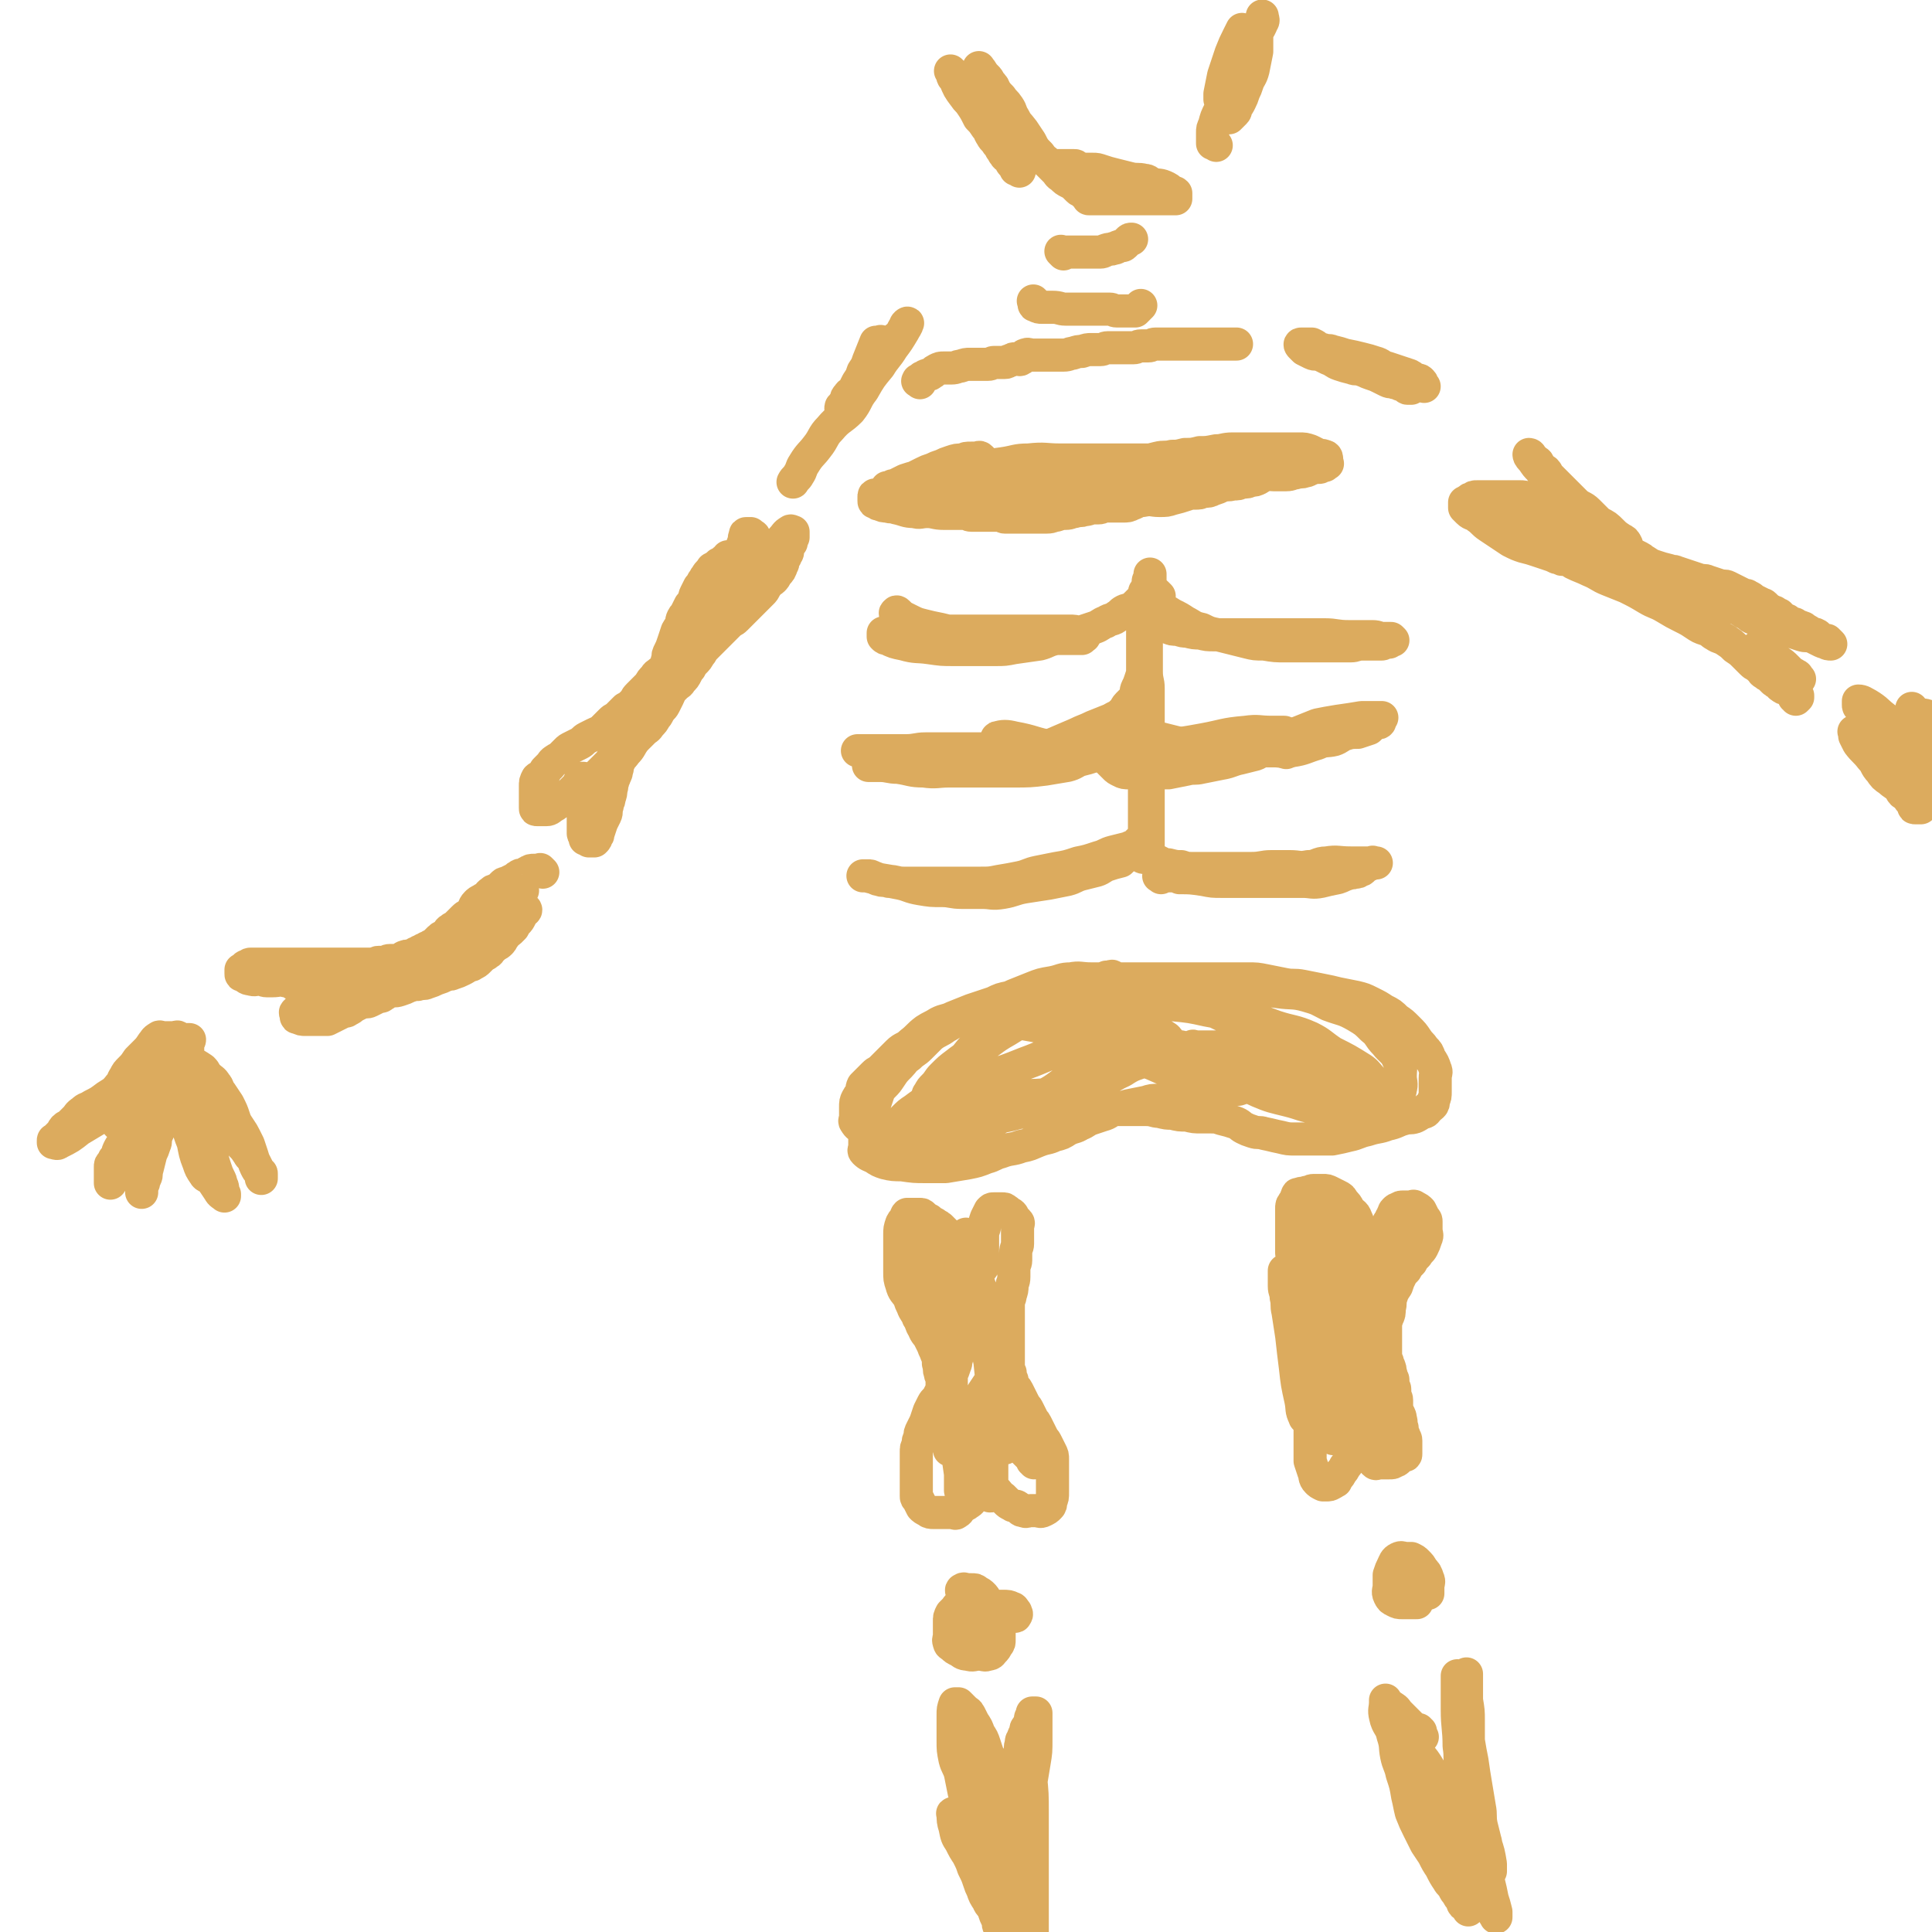 <svg viewBox='0 0 1050 1050' version='1.1' xmlns='http://www.w3.org/2000/svg' xmlns:xlink='http://www.w3.org/1999/xlink'><g fill='none' stroke='#DCAB5E' stroke-width='18' stroke-linecap='round' stroke-linejoin='round'><path d='M397,304c-1,-1 -1,-1 -1,-1 -1,-1 0,0 0,0 -1,1 -2,1 -3,2 -1,1 -2,1 -3,2 -1,1 -1,1 -3,2 -1,2 -2,2 -3,4 -1,1 -1,2 -2,3 -1,2 -1,2 -2,3 -1,2 -1,2 -2,4 -1,2 0,2 -1,3 -1,2 -1,2 -2,3 -1,2 -1,2 -2,4 -1,2 -1,1 -2,3 -1,2 0,2 -1,4 -1,2 -1,1 -2,3 -1,3 -1,3 -2,6 -1,3 -1,3 -2,5 -1,2 -1,2 -1,4 -1,2 0,2 -1,4 -1,2 -2,2 -3,3 -2,2 -2,1 -3,3 -2,2 -2,2 -3,4 -2,2 -2,2 -3,3 -2,2 -2,2 -3,3 -2,2 -1,2 -3,4 -2,2 -2,2 -4,3 -2,2 -2,2 -4,4 -2,2 -2,1 -4,3 -2,2 -2,2 -4,4 -2,2 -3,2 -5,3 -2,1 -2,1 -4,2 -2,1 -2,2 -4,3 -2,1 -2,1 -4,2 -2,1 -2,1 -3,2 -1,1 -1,1 -2,2 -1,1 -1,1 -2,2 -1,1 -1,0 -2,1 -2,1 -2,2 -3,3 -1,1 -1,1 -2,2 -1,1 -1,1 -1,2 -1,1 -1,1 -2,2 -1,1 -1,0 -2,1 -1,2 -1,2 -1,4 0,2 0,2 0,4 0,1 0,1 0,2 0,1 0,1 0,2 0,2 0,2 0,3 0,1 0,1 0,1 0,1 0,1 1,1 2,0 2,0 5,0 2,0 2,-1 4,-2 2,-1 2,-2 4,-3 2,-1 2,-1 3,-2 1,-1 1,-1 2,-2 1,-1 1,-1 3,-3 0,0 1,0 1,-1 1,-1 0,-1 1,-2 1,-1 0,-1 1,-2 0,0 1,0 1,0 0,1 0,2 0,3 0,3 0,3 0,6 0,3 0,3 0,6 0,2 0,2 0,4 0,2 0,2 0,3 0,1 0,1 0,3 0,1 0,1 0,3 0,1 0,1 0,2 0,1 1,0 1,1 0,1 0,1 0,2 0,0 1,-1 1,0 0,0 0,0 0,0 0,1 1,0 1,0 0,1 0,1 0,1 1,0 1,0 1,0 1,0 2,0 2,0 1,-1 1,-1 1,-2 1,-1 1,-1 1,-2 1,-3 1,-3 2,-6 1,-2 1,-2 2,-4 1,-2 0,-3 1,-5 0,-2 1,-2 1,-4 1,-3 1,-3 1,-5 1,-2 0,-2 1,-4 0,-2 1,-2 1,-3 1,-2 1,-2 1,-3 1,-2 0,-2 1,-4 1,-2 1,-2 2,-4 1,-2 1,-2 2,-4 1,-2 2,-2 3,-4 2,-2 2,-2 3,-4 2,-2 1,-2 3,-4 1,-2 2,-2 3,-3 2,-2 2,-2 3,-3 2,-2 2,-2 3,-4 2,-2 2,-2 3,-4 1,-2 1,-2 2,-4 2,-2 2,-2 4,-4 2,-2 2,-1 3,-3 2,-2 2,-2 3,-4 1,-2 1,-2 2,-3 1,-2 1,-2 2,-3 2,-2 2,-2 3,-4 2,-2 1,-2 3,-4 2,-2 2,-2 3,-3 2,-2 2,-2 3,-3 2,-2 2,-2 3,-3 2,-2 2,-2 4,-4 2,-2 2,-1 4,-3 2,-2 2,-2 4,-4 1,-1 1,-1 2,-2 1,-1 1,-1 3,-3 1,-1 1,-1 3,-3 1,-1 1,-1 2,-2 1,-1 1,-1 2,-3 1,-1 1,-2 2,-3 1,-1 1,0 2,-1 1,-1 1,-1 2,-3 2,-2 2,-2 3,-5 1,-1 0,-2 1,-3 0,-1 1,-1 1,-2 0,-1 1,-1 1,-2 0,-1 0,-1 0,-2 0,-2 1,-2 2,-3 0,-1 0,0 0,-1 0,-1 0,-1 0,-1 0,-1 1,-1 1,-1 0,-1 0,-1 0,-1 0,-1 0,-1 0,-1 0,-1 0,-1 0,-1 -1,0 -1,-1 -2,0 -2,1 -2,2 -4,4 -2,3 -2,2 -4,5 -2,3 -1,3 -3,5 -1,2 -2,2 -3,3 -2,2 -2,2 -3,3 -1,1 -1,0 -1,1 -1,1 0,1 -1,2 0,0 -1,0 -1,0 -1,0 0,2 0,1 0,-1 0,-2 0,-4 0,-2 1,-2 1,-4 0,-2 0,-2 0,-4 0,-2 0,-2 0,-4 0,-2 0,-2 0,-3 0,-1 0,-1 0,-2 0,-1 -1,-1 -1,-1 -1,0 -1,-1 -1,-1 0,0 -1,0 -1,0 -1,0 -1,0 -1,0 -1,0 -1,0 -1,1 -1,2 0,2 -1,4 -1,3 -1,2 -2,5 -1,3 0,3 -1,6 -1,3 -1,3 -2,5 -1,3 -1,3 -1,5 -1,3 0,3 -1,5 -1,3 -1,3 -2,5 -1,2 -1,2 -2,4 -1,3 -1,3 -2,5 -1,3 -1,3 -3,5 -1,2 -2,2 -3,4 -2,2 -1,2 -3,4 -2,2 -2,2 -4,5 -2,3 -2,3 -3,6 -1,3 -1,3 -2,5 -2,3 -2,3 -4,6 -2,2 -2,2 -3,4 -2,2 -2,3 -3,5 -1,2 -1,2 -2,4 -1,2 -2,2 -3,4 -1,2 -1,2 -2,3 -1,2 -1,2 -3,4 -1,2 -2,2 -3,3 -1,1 -1,1 -3,3 -1,1 -2,1 -3,3 -1,1 -1,2 -2,3 -1,1 -1,1 -2,2 -1,1 -1,0 -2,1 -1,0 -1,0 -1,1 -1,1 -1,1 -1,2 -1,0 -1,0 -1,0 -1,1 -1,0 -1,0 -1,0 -1,1 -1,1 -1,1 0,1 0,1 0,0 0,1 0,1 1,0 1,0 2,-1 2,-2 3,-2 5,-5 3,-3 2,-3 5,-7 3,-3 3,-3 5,-6 3,-5 4,-5 6,-9 3,-4 2,-5 4,-8 3,-4 4,-4 7,-7 3,-3 3,-3 5,-6 2,-2 2,-2 3,-3 '/><path d='M334,414c-1,-1 -1,-1 -1,-1 -1,-1 0,0 0,0 -1,1 -1,1 -3,3 -1,1 -1,1 -2,2 -1,1 -1,1 -3,3 -1,1 -1,1 -2,2 -1,1 -1,1 -2,2 -1,1 -1,0 -2,1 -1,0 0,1 -1,1 -1,0 -1,0 -1,0 -1,0 -1,2 0,1 3,-2 3,-3 7,-6 2,-2 3,-2 5,-3 0,0 0,0 0,0 '/><path d='M295,474c-1,-1 -1,-1 -1,-1 -1,-1 0,0 0,0 0,0 -1,0 -2,0 0,0 0,0 -1,0 0,0 0,0 -1,0 -1,0 -2,0 -3,1 -1,0 -1,1 -2,1 -1,1 -2,0 -3,1 -2,1 -1,1 -3,2 -2,1 -2,1 -4,2 -1,0 -1,0 -2,1 -1,1 -1,1 -2,2 -1,1 -1,0 -2,1 -1,0 -1,0 -2,1 -2,1 -1,2 -3,3 -1,1 -1,0 -2,1 -2,1 -2,1 -3,2 -2,2 -1,3 -3,5 -2,2 -2,1 -4,3 -2,2 -2,2 -4,4 -1,1 -2,1 -3,2 -2,1 -1,2 -3,3 -1,1 -2,1 -3,2 -1,1 -1,1 -2,2 -1,1 -1,1 -3,2 -1,1 -1,1 -2,1 -1,1 -1,1 -2,1 -1,1 -1,1 -2,1 -1,1 -1,1 -2,1 -1,1 -1,1 -2,1 -2,1 -2,0 -4,1 -1,0 -1,1 -2,1 -1,1 -1,1 -3,1 -2,0 -2,0 -3,0 -2,0 -2,1 -3,1 -1,0 -2,0 -3,0 -2,0 -1,1 -3,1 -1,0 -1,0 -2,0 -2,0 -2,0 -4,0 -2,0 -2,0 -3,0 -2,0 -2,0 -3,0 -3,0 -3,0 -5,0 -3,0 -3,0 -6,0 -2,0 -2,0 -4,0 -2,0 -2,0 -3,0 -2,0 -2,0 -4,0 -1,0 -1,0 -3,0 -1,0 -1,0 -2,0 -1,0 -1,0 -3,0 -1,0 -1,0 -2,0 -2,0 -2,0 -3,0 -2,0 -2,0 -3,0 -1,0 -1,0 -2,0 -2,0 -2,0 -3,0 -1,0 -1,0 -1,0 -1,0 -1,0 -2,0 -1,0 -1,0 -1,0 -1,0 -1,0 -2,0 -1,0 -1,0 -1,0 -1,0 -1,0 -2,0 -1,0 -1,0 -1,0 -1,0 -1,0 -2,0 -1,0 0,1 -1,1 -1,0 -1,0 -1,0 -1,0 -1,1 -1,1 -1,1 -1,1 -1,1 0,0 -1,0 -1,0 0,0 0,0 0,1 0,0 0,1 0,1 0,1 0,1 1,1 2,1 2,2 4,2 3,1 3,0 5,0 2,0 2,1 4,1 2,0 2,0 3,0 4,0 4,-1 7,0 3,0 3,1 5,2 2,0 2,0 3,0 2,0 2,1 4,1 2,0 2,0 4,0 2,0 2,0 3,0 2,0 2,1 3,1 1,0 1,0 2,0 1,0 1,1 2,1 2,0 2,0 3,0 1,0 1,0 1,0 1,0 1,0 2,0 1,0 1,0 2,0 0,0 0,0 0,0 1,0 1,0 1,0 0,0 0,0 -1,0 -1,0 -1,0 -1,0 -1,0 -1,0 -2,0 -1,0 0,1 -1,1 -1,1 -1,1 -2,1 -2,1 -2,1 -3,1 -2,1 -2,0 -4,1 -1,0 -1,1 -2,1 -1,1 -1,1 -2,1 -1,0 -1,0 -2,0 -1,0 -1,1 -1,2 -1,0 -1,0 -2,0 -1,0 -1,0 -1,1 -1,1 0,1 -1,1 -1,0 -1,0 -1,0 -1,0 -1,1 -1,1 -1,0 -1,0 -1,0 -1,0 0,1 0,1 0,1 -1,0 -1,0 -1,0 0,1 0,1 0,1 0,1 0,1 0,1 0,1 1,1 2,1 2,1 4,1 2,0 2,0 4,0 2,0 2,0 4,0 2,0 2,0 4,0 2,-1 2,-1 4,-2 2,-1 2,-1 4,-2 2,-1 2,0 3,-1 2,-1 2,-1 3,-2 2,-1 2,-1 4,-2 3,-1 3,0 5,-1 2,-1 2,-1 4,-2 2,-1 2,0 3,-1 2,-1 1,-1 3,-2 3,-1 3,0 6,-1 3,-1 3,-1 5,-2 3,-1 3,-1 5,-1 3,-1 3,0 5,-1 3,-1 3,-1 5,-2 3,-1 3,-1 5,-2 2,-1 2,0 4,-1 3,-1 3,-1 5,-2 2,-1 2,-1 3,-2 2,-1 2,0 3,-1 2,-1 2,-1 3,-2 1,-1 1,-1 2,-2 1,-1 2,-1 3,-2 2,-1 1,-2 3,-3 2,-2 2,-1 4,-3 1,-1 1,-2 2,-3 1,-2 2,-2 3,-3 1,-1 1,-1 2,-2 1,-2 1,-2 2,-3 1,-1 1,-1 2,-3 0,0 0,-1 0,-1 0,-1 1,0 1,-1 0,-1 0,-1 0,-1 0,-1 1,0 1,0 1,0 1,-1 0,-1 -1,-1 -1,0 -2,0 -2,0 -2,-1 -3,0 -3,1 -3,2 -5,4 -2,2 -2,2 -4,3 -3,2 -3,2 -5,3 -4,2 -4,2 -7,3 -4,2 -4,2 -7,3 -4,2 -4,2 -7,3 -3,2 -3,2 -6,3 -3,2 -3,2 -6,3 -4,2 -4,1 -7,3 -3,1 -3,1 -6,3 -3,1 -3,2 -5,3 -2,1 -2,1 -4,2 -2,1 -2,1 -4,2 -2,1 -2,1 -3,2 -1,1 -2,0 -3,1 -1,0 -1,0 -2,1 -1,0 0,1 -1,1 -1,0 -1,0 -1,0 -1,0 -1,1 -1,1 -1,1 -2,0 -1,0 2,-1 3,-1 6,-2 6,-3 5,-3 11,-6 5,-3 5,-3 11,-6 5,-3 6,-3 11,-6 5,-3 5,-3 9,-5 4,-3 4,-3 8,-5 4,-3 4,-3 8,-5 4,-2 4,-2 7,-4 3,-2 3,-2 6,-4 2,-2 2,-2 4,-3 1,-1 1,-1 2,-2 1,-1 2,-1 3,-2 1,0 1,0 1,-1 1,0 1,0 1,-1 0,-1 0,-1 0,-1 0,-1 1,-1 1,-1 '/><path d='M98,565c-1,-1 -1,-1 -1,-1 -1,-1 -1,0 -1,0 -1,0 -1,0 -2,0 0,0 0,0 -1,0 -1,0 -1,0 -2,0 -1,0 -1,0 -2,0 -2,0 -2,-1 -3,0 -2,1 -2,2 -3,3 -2,3 -2,3 -4,5 -2,2 -2,2 -4,4 -2,3 -2,3 -4,5 -2,2 -2,2 -3,4 -2,3 -1,3 -3,5 -3,4 -4,4 -7,6 -4,3 -4,3 -8,5 -3,2 -3,1 -5,3 -3,2 -2,2 -4,4 -2,2 -2,2 -3,3 -1,1 -2,1 -3,2 -1,1 -1,2 -2,3 -1,1 -1,1 -1,1 -1,1 -1,1 -2,2 -1,1 -1,0 -1,1 0,0 0,1 0,1 1,0 2,1 3,0 6,-3 6,-3 11,-7 5,-3 5,-3 10,-6 4,-3 4,-3 7,-6 4,-4 3,-4 6,-8 3,-4 3,-4 5,-7 2,-2 1,-3 3,-4 2,-3 2,-3 4,-5 2,-2 2,-2 3,-3 2,-2 1,-2 2,-3 1,-1 1,-1 2,-2 1,-1 1,-1 1,-2 0,-1 0,-1 0,-1 0,-1 1,0 1,-1 0,-1 0,-1 0,-1 0,-1 1,0 1,0 1,0 1,0 1,0 0,1 0,2 0,3 -1,3 -1,3 -2,6 -1,3 -2,3 -3,6 -2,2 -2,2 -3,4 -1,2 -1,2 -2,4 -2,3 -1,3 -3,5 -1,2 -2,2 -3,3 -1,1 -1,2 -2,3 -1,2 -1,2 -2,4 -1,2 -1,2 -2,3 0,1 -1,0 -1,1 -1,1 0,1 -1,2 0,0 -1,0 -1,0 0,0 0,2 0,2 0,-1 0,-2 1,-4 2,-3 2,-3 4,-6 3,-5 3,-5 5,-9 3,-4 3,-4 5,-8 2,-3 2,-3 4,-6 1,-2 2,-2 3,-4 1,-1 1,-1 1,-2 0,-1 0,-1 1,-2 0,-1 0,-1 1,-1 1,-1 1,-1 2,-1 0,-1 -1,-1 -1,-1 0,-1 1,0 1,0 1,0 1,0 1,0 1,3 1,3 1,6 0,4 0,4 0,8 0,4 0,4 0,7 -1,4 -1,4 -2,9 -1,3 -1,3 -2,7 -1,4 -1,4 -2,8 -1,3 -1,3 -2,5 -1,3 0,3 -1,5 -1,3 -1,3 -2,5 -1,4 -1,4 -2,8 -1,3 0,3 -1,5 -1,2 -1,2 -1,3 -1,1 -1,1 -1,1 0,1 0,1 0,2 0,1 0,1 0,1 0,1 0,1 0,1 0,0 0,0 0,-1 0,-3 0,-3 0,-6 0,-5 -1,-5 0,-9 1,-7 1,-7 3,-14 3,-9 3,-8 6,-17 3,-7 2,-7 5,-15 2,-4 2,-4 4,-8 2,-3 2,-3 3,-6 1,-2 0,-2 1,-3 0,-1 1,0 1,-1 1,-1 1,-1 1,-2 0,-1 0,-1 0,-1 0,0 1,0 2,0 0,1 -1,1 -1,2 0,3 0,3 0,5 0,3 0,3 0,5 0,3 0,3 0,5 0,3 0,3 0,5 0,3 0,3 0,5 1,3 1,3 2,6 1,3 1,3 2,5 1,3 1,3 2,6 1,3 1,3 2,5 1,3 1,3 2,5 1,3 0,3 1,5 1,2 1,2 2,4 1,4 1,4 2,7 1,3 1,3 2,5 1,2 1,2 1,3 1,2 1,2 1,3 0,1 0,1 0,2 0,1 1,1 1,1 0,0 0,1 0,1 -1,-1 -2,-1 -3,-3 -2,-3 -2,-3 -4,-6 -2,-2 -3,-1 -4,-3 -2,-3 -2,-3 -3,-6 -2,-5 -2,-6 -3,-11 -2,-5 -2,-5 -3,-10 -1,-6 -1,-6 -2,-11 -1,-3 0,-4 -1,-7 0,-3 -1,-3 -1,-6 0,-2 0,-2 0,-4 0,-1 0,-1 0,-2 0,-1 0,-1 0,-2 0,-1 0,-1 0,-1 0,-1 0,-1 0,-2 0,-1 0,-1 0,-1 2,1 3,1 5,2 4,2 4,2 7,4 2,2 1,2 3,4 2,2 3,2 4,4 2,2 1,3 3,5 2,3 2,3 4,6 2,4 2,4 3,7 1,3 1,3 3,6 2,3 2,3 3,5 1,2 1,2 2,4 1,3 1,3 2,6 1,3 1,4 2,6 1,2 1,2 2,3 1,1 1,0 1,1 0,1 0,1 0,2 0,0 0,1 0,0 0,0 0,0 0,-1 -1,-2 -1,-2 -2,-4 -1,-2 -1,-2 -2,-4 -1,-2 -2,-2 -3,-4 -2,-3 -2,-3 -4,-5 -2,-3 -1,-3 -3,-5 -3,-4 -3,-4 -7,-8 -2,-2 -2,-3 -4,-5 -2,-2 -2,-2 -4,-4 -2,-2 -2,-2 -4,-4 -1,-2 -1,-2 -2,-3 -1,-1 -1,-1 -2,-2 -1,-1 -1,-1 -1,-1 -1,-1 0,-1 -1,-2 0,-1 0,-1 -1,-1 -1,0 -1,0 -1,0 -1,0 -1,0 -1,0 0,-1 0,-1 0,-1 0,-1 0,0 -1,0 -1,0 -1,0 -1,0 -1,0 -1,0 -1,0 -1,0 -1,0 -2,0 -1,0 -1,0 -2,1 -2,2 -2,2 -3,3 -1,1 -1,1 -2,2 -2,3 -2,3 -4,5 -2,2 -3,2 -4,4 -2,3 -2,3 -3,5 -2,3 -2,3 -4,5 -2,2 -2,2 -3,4 -2,3 -1,3 -2,5 -1,2 -2,2 -3,4 -1,2 -1,2 -1,3 -1,2 0,2 -1,3 -1,1 -1,1 -2,2 -1,1 -1,1 -1,2 0,1 0,1 0,2 0,2 0,2 0,3 0,0 0,0 0,0 0,1 0,1 0,1 0,1 0,1 0,2 0,0 0,1 0,1 0,-1 0,-2 1,-3 2,-3 2,-3 4,-5 3,-4 3,-4 5,-7 3,-4 3,-4 5,-7 2,-4 2,-4 4,-7 2,-3 2,-3 3,-5 1,-2 2,-2 3,-4 1,-2 1,-2 2,-3 1,-2 0,-2 1,-3 0,-1 1,-1 1,-1 1,-1 1,-1 1,-2 0,-1 0,-1 0,-1 0,-1 1,-1 1,-1 1,-1 1,-1 1,-1 0,-1 0,-1 0,-1 0,-1 1,0 1,0 0,0 0,-1 0,-1 0,-1 0,-1 0,-1 0,1 0,1 -1,2 -1,1 -1,1 -2,2 -2,3 -2,3 -3,5 -2,3 -1,3 -3,5 -2,3 -3,2 -4,4 -2,3 -2,3 -3,5 -2,3 -1,3 -3,5 -1,2 -2,2 -3,3 -1,2 -1,2 -2,3 -1,2 -1,2 -2,3 -1,1 -1,0 -2,1 -1,1 -1,1 -1,2 -1,0 -1,0 -1,0 -1,0 -1,0 -1,0 '/><path d='M534,250c-1,-1 -1,-1 -1,-1 -1,-1 -1,0 -2,0 -2,0 -2,0 -3,0 -3,0 -3,0 -5,1 -3,0 -3,0 -6,1 -3,1 -3,1 -5,2 -3,1 -3,1 -5,2 -3,1 -3,1 -5,2 -2,1 -2,1 -4,2 -2,1 -2,1 -4,2 -2,1 -2,1 -4,2 -2,1 -2,0 -4,1 -2,1 -2,1 -3,2 -1,1 -1,1 -2,1 -1,1 -1,1 -2,1 -1,1 -1,1 -2,1 -1,0 -1,0 -1,0 -1,0 -1,0 -1,1 0,0 0,0 0,1 0,0 0,1 0,1 0,1 0,1 1,1 1,1 1,1 2,1 2,1 2,1 4,1 3,1 3,0 5,1 5,1 5,2 10,2 3,1 3,0 7,0 4,0 4,1 9,1 2,0 3,0 6,0 2,0 2,0 5,0 2,0 2,1 4,1 3,0 3,0 6,0 2,0 2,0 4,0 2,0 2,0 3,0 2,0 2,0 3,0 1,0 1,1 2,1 1,0 1,0 2,0 2,0 2,0 3,0 1,0 1,0 2,0 2,0 2,0 4,0 3,0 3,0 5,0 4,0 4,0 7,0 3,0 3,-1 5,-1 3,-1 3,-1 5,-1 3,0 3,-1 5,-1 3,-1 3,0 5,-1 3,0 3,-1 5,-1 2,0 2,0 3,0 2,0 2,-1 3,-1 3,0 3,0 5,0 3,0 3,0 5,0 3,0 3,0 5,-1 3,-1 3,-2 6,-2 5,-1 5,0 9,0 4,0 4,0 7,-1 4,-1 4,-1 7,-2 3,-1 3,-1 5,-1 3,0 3,0 5,-1 3,0 3,0 5,-1 3,-1 3,-1 5,-2 3,-1 3,0 6,-1 3,0 3,0 5,-1 3,0 3,0 5,-1 2,0 2,0 4,-1 2,-1 1,-2 3,-2 2,-1 3,0 5,0 4,0 4,0 7,0 3,0 3,-1 5,-1 3,-1 3,0 5,-1 2,0 2,-1 3,-1 2,-1 2,-1 3,-1 1,0 1,0 2,0 1,0 1,-1 3,-1 0,0 0,0 0,0 0,-1 0,-1 0,-1 0,-1 1,0 1,0 1,0 0,0 0,-1 0,-1 0,-1 0,-1 0,-1 0,-2 -1,-2 -2,-1 -2,0 -4,-1 -2,-1 -2,-1 -4,-2 -3,-1 -3,-1 -6,-1 -3,0 -3,0 -5,0 -3,0 -3,0 -6,0 -3,0 -3,0 -6,0 -3,0 -3,0 -6,0 -3,0 -3,0 -5,0 -4,0 -4,0 -8,0 -5,0 -5,1 -9,1 -5,1 -5,1 -9,1 -4,1 -4,1 -8,1 -4,1 -4,1 -7,1 -4,1 -4,0 -8,1 -4,1 -4,1 -8,2 -4,1 -4,0 -8,1 -5,1 -4,1 -9,2 -5,1 -5,1 -10,1 -5,1 -5,1 -10,1 -5,0 -5,0 -9,0 -6,0 -6,1 -11,1 -4,0 -4,0 -7,0 -4,0 -4,0 -7,0 -4,0 -4,0 -8,0 -2,0 -2,0 -5,0 -3,0 -3,0 -6,0 -4,0 -4,0 -8,0 -2,0 -2,1 -4,1 -2,0 -2,0 -3,0 -1,0 -1,0 -2,0 -1,0 -1,0 -2,1 0,0 0,1 0,1 0,1 0,1 1,1 4,1 4,2 9,2 7,1 7,1 14,1 9,0 9,0 18,0 10,0 10,0 19,-1 9,-1 9,-1 18,-2 9,-1 9,-2 18,-3 10,-1 10,0 20,-1 8,-1 8,-1 17,-2 7,-1 7,-1 14,-1 5,0 5,-1 10,-1 4,0 4,0 7,0 3,0 3,-1 5,-1 2,0 2,0 4,0 1,0 1,0 2,0 2,0 2,0 3,0 1,0 1,0 1,0 1,0 1,0 1,0 0,0 -1,0 -2,0 -6,0 -5,-1 -11,-1 -9,-1 -9,-1 -17,-1 -9,0 -9,0 -17,0 -9,0 -9,0 -17,0 -8,0 -8,0 -16,0 -10,0 -10,0 -20,0 -8,0 -8,0 -17,0 -8,0 -8,-1 -17,0 -7,0 -7,1 -14,2 -7,1 -7,1 -15,1 -6,1 -6,0 -13,1 -4,1 -4,1 -9,2 -5,1 -5,2 -9,3 -4,1 -4,1 -7,2 -2,1 -2,1 -4,2 -2,1 -2,1 -3,1 -1,1 -1,1 -2,1 -1,0 -1,0 -1,0 0,0 0,1 0,2 1,1 1,1 2,1 6,1 6,1 12,1 6,0 6,1 12,1 7,0 7,0 14,0 6,0 6,0 12,0 5,0 5,-1 11,-1 6,-1 6,-1 13,-1 7,0 7,-1 15,-1 6,0 6,0 12,0 6,0 6,0 11,0 4,0 4,-1 8,-1 2,0 2,0 4,0 1,0 1,0 2,0 1,0 1,-1 1,-1 1,-1 1,-1 2,-1 '/><path d='M489,334c-1,-1 -1,-1 -1,-1 -1,-1 -1,0 -1,0 -1,0 0,1 0,1 1,1 1,0 3,1 2,1 2,1 4,2 4,2 4,2 8,3 4,1 4,1 9,2 4,1 4,1 9,2 4,1 4,0 8,1 5,0 5,0 10,1 4,1 4,1 8,1 3,0 3,0 7,0 2,0 2,0 5,0 5,0 5,0 9,0 4,0 4,0 9,0 2,0 2,0 4,0 2,0 2,0 3,0 2,0 2,0 3,0 1,0 1,0 1,0 1,0 1,0 1,0 0,0 0,-1 0,-1 0,-1 1,0 1,0 1,0 0,-1 0,-1 -1,-1 -1,-1 -2,-1 -3,-1 -3,-1 -6,-1 -4,0 -4,0 -8,0 -5,0 -5,0 -9,0 -5,0 -5,0 -11,0 -5,0 -5,0 -11,0 -6,0 -6,0 -12,0 -6,0 -6,0 -11,0 -4,0 -4,0 -8,0 -4,0 -4,0 -8,0 -4,0 -4,1 -8,1 -2,0 -2,0 -4,0 -2,0 -2,0 -4,0 -1,0 -1,0 -2,0 -1,0 -1,0 -2,0 -1,0 -1,0 -2,0 -1,0 -1,0 -1,0 0,0 0,0 0,1 0,1 0,1 0,1 1,1 1,1 2,1 4,2 4,2 9,3 7,2 7,1 14,2 7,1 7,1 13,1 6,0 6,0 12,0 5,0 5,0 11,0 5,0 5,0 10,-1 7,-1 7,-1 14,-2 4,-1 4,-2 9,-3 3,-1 3,-1 7,-2 4,-1 4,-1 8,-2 3,-1 3,-1 6,-2 3,-1 3,-2 6,-3 3,-2 4,-1 6,-3 2,-1 2,-2 4,-3 2,-1 2,0 3,-1 2,-1 2,-1 3,-2 1,-1 1,-1 2,-2 1,-1 1,-1 2,-2 1,-2 1,-2 1,-3 0,-1 1,-1 1,-2 1,-1 1,-1 1,-2 0,-1 0,-1 0,-2 0,-1 1,-1 1,-2 0,0 0,-1 0,-1 0,-1 0,-1 0,-1 0,0 0,1 0,2 0,3 0,3 0,6 0,2 0,2 0,4 0,3 -1,3 -1,6 -1,3 -1,3 -1,5 0,4 0,4 0,7 0,4 0,4 0,8 0,4 0,4 0,7 0,5 0,5 0,9 0,3 0,3 0,6 0,4 0,4 0,9 0,4 -1,3 -1,7 0,4 0,5 0,9 0,4 0,4 0,8 0,3 0,3 0,7 0,5 0,5 0,11 0,4 0,4 0,7 0,4 0,4 0,8 0,2 0,2 0,4 0,3 0,3 0,6 0,3 0,3 0,5 0,2 1,2 1,4 0,2 0,2 0,3 0,1 0,1 0,2 0,0 1,0 1,0 1,1 0,2 0,1 0,-1 0,-2 0,-5 0,-6 0,-6 0,-12 0,-5 0,-5 0,-10 0,-6 0,-6 0,-12 0,-6 0,-6 0,-13 0,-6 0,-6 0,-13 0,-6 0,-6 0,-11 0,-7 0,-7 0,-13 0,-4 -1,-4 -1,-9 0,-4 0,-4 0,-8 0,-5 -1,-5 -1,-10 0,-3 0,-3 0,-6 0,-3 0,-3 0,-6 0,-1 0,-1 0,-2 0,-1 0,-1 0,-2 0,-1 0,-1 0,-1 0,-1 0,-1 0,-1 0,-1 0,-3 0,-2 0,1 0,3 0,5 0,3 -1,3 -1,6 0,6 0,6 0,12 0,4 0,4 0,8 0,2 0,2 0,5 0,3 0,3 -1,6 -1,3 -1,3 -2,5 -1,2 0,2 -1,4 -1,2 -1,2 -2,3 -1,1 -1,1 -2,2 -2,2 -1,3 -3,4 -3,3 -3,2 -6,4 -5,2 -5,2 -10,4 -4,2 -5,2 -9,4 -7,3 -7,3 -14,6 -6,2 -6,2 -13,3 -6,2 -6,2 -13,3 -6,1 -6,1 -13,2 -5,1 -5,1 -11,2 -4,1 -4,1 -9,1 -4,0 -4,0 -9,0 -3,0 -3,0 -7,0 -3,0 -3,0 -6,0 -3,0 -3,0 -6,0 -3,0 -3,0 -5,0 -2,0 -2,0 -4,0 -1,0 -1,0 -2,0 -1,0 -1,0 -1,0 2,0 3,0 6,0 5,0 5,1 10,1 7,1 7,2 14,2 7,1 7,0 14,0 6,0 6,0 13,0 5,0 5,0 11,0 5,0 5,0 11,0 8,0 9,0 17,-1 6,-1 6,-1 12,-2 4,-1 4,-2 7,-3 4,-1 4,-1 7,-2 2,-1 2,0 4,-1 1,0 1,0 2,-1 1,-1 1,-1 2,-2 1,0 1,0 2,0 0,0 0,0 0,0 1,0 1,-1 1,-1 -1,0 -2,0 -3,0 -6,0 -6,0 -12,0 -5,0 -5,0 -11,0 -5,0 -5,0 -11,0 -6,0 -6,0 -13,0 -7,0 -7,1 -14,1 -8,0 -8,0 -16,0 -5,0 -5,0 -10,0 -6,0 -6,0 -12,0 -5,0 -5,1 -11,1 -4,0 -4,0 -8,0 -2,0 -2,0 -5,0 -3,0 -3,0 -5,0 -2,0 -2,0 -3,0 -1,0 -1,0 -2,0 -2,0 -2,0 -3,0 '/><path d='M620,459c-1,-1 -1,-1 -1,-1 -1,-1 0,0 0,0 -1,1 -2,1 -3,2 -2,0 -2,1 -3,1 -4,1 -4,1 -8,2 -4,1 -4,2 -8,3 -6,2 -6,2 -11,3 -6,2 -6,2 -12,3 -5,1 -5,1 -10,2 -5,1 -5,2 -10,3 -5,1 -5,1 -11,2 -5,1 -5,1 -10,1 -6,0 -6,0 -13,0 -5,0 -5,0 -10,0 -6,0 -6,0 -11,0 -4,0 -4,0 -8,0 -4,0 -4,-1 -8,-1 -3,-1 -3,0 -5,-1 -2,0 -2,-1 -3,-1 -2,-1 -2,-1 -3,-1 -1,0 -1,0 -2,0 -1,0 -1,0 -1,0 0,0 1,0 2,0 4,1 4,1 7,2 6,1 6,1 11,2 5,1 5,2 11,3 6,1 6,1 12,1 5,0 5,1 11,1 5,0 5,0 11,0 5,0 5,1 11,0 6,-1 6,-2 12,-3 6,-1 7,-1 13,-2 5,-1 5,-1 10,-2 4,-1 4,-2 8,-3 4,-1 4,-1 8,-2 3,-1 3,-2 6,-3 3,-1 3,-1 7,-2 1,-1 1,-1 2,-2 1,-1 1,-1 1,-1 1,-1 1,-1 2,-1 1,0 1,0 1,0 0,0 1,0 1,0 0,0 -1,0 -2,0 -3,1 -3,1 -5,2 '/><path d='M630,324c-1,-1 -1,-1 -1,-1 -1,-1 0,0 0,0 0,0 0,1 0,1 0,1 0,1 0,2 0,2 0,2 1,3 3,3 4,3 7,5 4,2 4,2 7,4 4,2 4,3 9,4 4,2 4,2 9,3 4,1 4,1 8,2 4,1 4,1 8,2 4,1 4,1 9,1 6,1 6,1 12,1 6,0 6,0 12,0 4,0 4,0 8,0 4,0 4,0 8,0 4,0 4,0 7,0 3,0 3,-1 6,-1 3,0 3,0 5,0 2,0 2,0 3,0 2,0 2,0 3,0 1,0 1,-1 2,-1 1,0 1,0 2,0 0,0 0,0 0,0 0,0 0,-1 0,-1 0,0 1,0 2,0 0,0 -1,-1 -1,-1 -2,0 -2,0 -5,0 -2,0 -2,-1 -5,-1 -7,0 -7,0 -13,0 -7,0 -7,-1 -13,-1 -5,0 -5,0 -11,0 -5,0 -5,0 -11,0 -4,0 -4,0 -9,0 -4,0 -4,0 -8,0 -4,0 -4,0 -9,0 -6,0 -6,0 -12,0 -4,0 -4,0 -8,-1 -3,0 -3,0 -7,-1 -2,0 -2,0 -5,-1 -3,0 -3,0 -5,-1 -2,0 -2,-1 -3,-1 -1,0 -1,0 -2,0 -1,0 -1,-1 -2,-1 -1,0 -1,0 -1,0 0,0 0,-1 0,-1 '/><path d='M623,399c-1,-1 -2,-2 -1,-1 0,0 0,0 1,1 1,0 1,0 2,1 4,1 4,1 8,2 4,1 4,1 8,2 4,1 4,2 9,2 4,1 4,0 8,0 5,1 5,2 10,2 5,1 5,0 9,0 7,0 7,0 14,0 6,0 6,1 11,0 7,-1 7,-2 14,-4 4,-2 5,-1 9,-2 3,-1 3,-2 6,-3 3,-1 4,-1 7,-1 3,-1 3,-1 6,-2 1,-1 1,-1 2,-2 1,-1 1,-1 2,-1 1,0 2,0 2,-1 0,-1 0,-1 0,-1 0,-1 1,-1 1,-1 -1,0 -2,0 -3,0 -4,0 -4,0 -8,0 -6,1 -6,1 -13,2 -6,1 -6,1 -11,2 -5,2 -5,2 -10,4 -5,2 -5,2 -10,3 -3,1 -3,2 -6,2 -5,1 -5,0 -9,1 -5,1 -4,2 -9,2 -6,1 -7,0 -13,1 -6,0 -6,1 -11,1 -4,0 -4,0 -8,0 -3,0 -3,0 -6,0 -3,0 -3,0 -5,-1 -2,-1 -2,0 -3,-1 -1,0 -1,-1 -1,-1 0,-1 0,-1 0,-1 '/><path d='M631,477c-1,-1 -2,-1 -1,-1 0,-1 1,0 3,0 2,0 2,0 4,0 2,0 2,0 4,1 6,0 6,0 13,1 5,1 5,1 10,1 6,0 6,0 12,0 8,0 8,0 16,0 8,0 8,0 16,0 5,0 5,1 10,0 4,-1 4,-1 9,-2 3,-1 2,-1 5,-2 2,-1 2,0 4,-1 2,0 2,0 3,-1 1,0 1,0 2,-1 1,-1 0,-2 1,-2 1,-1 1,0 2,0 1,0 1,-1 2,-1 0,-1 0,0 0,0 1,0 1,0 1,0 1,0 1,0 1,0 -2,0 -3,0 -5,0 -5,0 -5,0 -9,0 -7,0 -7,-1 -13,0 -5,0 -5,2 -10,2 -5,1 -5,0 -10,0 -5,0 -5,0 -10,0 -5,0 -5,1 -11,1 -7,0 -7,0 -14,0 -5,0 -5,0 -10,0 -4,0 -4,0 -8,0 -3,0 -3,0 -6,-1 -3,0 -3,0 -7,-1 -2,0 -2,0 -4,-1 -2,-1 -2,-1 -4,-2 -2,-1 -2,-1 -3,-1 -1,0 -1,0 -2,0 -1,0 -1,0 -2,-1 -1,0 -1,-1 -1,-1 '/><path d='M606,532c-1,-1 -1,-1 -1,-1 -1,-1 -1,0 -1,0 -1,0 -1,0 -2,0 -1,0 -1,0 -2,1 -4,0 -4,0 -9,1 -3,1 -3,1 -7,1 -4,1 -4,0 -8,1 -5,1 -5,1 -9,2 -4,1 -4,1 -9,2 -5,1 -4,2 -9,3 -5,1 -5,1 -9,3 -6,2 -6,2 -12,4 -5,2 -5,2 -10,4 -4,2 -4,1 -8,3 -3,2 -4,2 -7,4 -4,3 -4,4 -8,7 -3,3 -4,2 -7,5 -2,2 -2,2 -5,5 -2,2 -2,2 -4,4 -2,2 -2,1 -4,3 -2,2 -2,2 -4,4 -1,1 -1,1 -2,2 -1,2 0,2 -1,4 -1,2 -1,1 -2,3 -1,2 -1,2 -1,5 0,3 0,3 0,5 0,2 -1,2 0,3 1,2 2,2 4,4 2,2 2,2 5,3 2,1 3,1 5,1 3,0 3,1 5,1 6,0 6,0 11,0 4,0 4,1 8,0 5,-1 5,-2 10,-4 5,-2 5,-2 9,-3 5,-2 5,-2 9,-3 5,-1 5,-1 9,-2 5,-1 5,-1 10,-2 5,-1 5,0 10,-1 4,0 4,-1 7,-1 4,0 4,0 8,0 4,0 4,0 8,0 4,0 4,0 8,0 5,0 5,0 9,0 4,0 4,0 8,0 3,0 3,0 6,0 5,0 5,0 9,0 4,0 4,1 7,1 4,1 4,1 7,1 4,1 4,1 8,1 4,1 4,1 8,1 2,0 2,0 5,0 3,0 3,0 6,1 4,1 4,1 7,2 3,1 3,2 5,3 2,1 2,1 5,2 3,1 3,0 6,1 5,1 4,1 9,2 4,1 4,1 8,1 3,0 3,0 6,0 3,0 3,0 6,0 4,0 4,0 8,0 5,-1 5,-1 9,-2 5,-1 5,-2 10,-3 6,-2 6,-1 11,-3 5,-1 5,-2 9,-3 3,-1 3,0 6,-1 2,-1 2,-1 3,-2 1,-1 2,0 3,-1 1,-1 0,-1 1,-2 1,-1 1,0 2,-1 1,-1 1,-1 1,-3 1,-2 1,-2 1,-5 0,-4 0,-4 0,-7 0,-3 1,-3 0,-5 -1,-3 -1,-3 -3,-6 -1,-3 -1,-3 -3,-5 -2,-3 -2,-2 -4,-5 -2,-3 -2,-3 -5,-6 -3,-3 -3,-3 -6,-5 -3,-3 -3,-3 -7,-5 -3,-2 -3,-2 -7,-4 -4,-2 -4,-2 -8,-3 -5,-1 -5,-1 -10,-2 -4,-1 -4,-1 -9,-2 -5,-1 -5,-1 -10,-2 -5,-1 -5,0 -10,-1 -5,-1 -5,-1 -10,-2 -5,-1 -5,-1 -10,-1 -6,0 -6,0 -11,0 -7,0 -7,0 -13,0 -6,0 -6,0 -12,0 -6,0 -6,0 -11,0 -5,0 -5,0 -9,0 -5,0 -5,0 -10,0 -4,0 -4,0 -8,0 -6,0 -6,0 -11,0 -6,0 -6,-1 -11,0 -5,0 -5,1 -10,2 -6,1 -6,1 -11,3 -5,2 -5,2 -10,4 -4,2 -4,1 -8,3 -5,2 -4,3 -9,5 -6,2 -6,1 -12,4 -4,2 -4,3 -8,5 -4,3 -4,2 -8,5 -3,3 -3,3 -6,6 -3,3 -3,2 -6,5 -3,2 -3,3 -5,5 -3,3 -3,3 -5,6 -2,3 -2,3 -4,5 -2,2 -2,2 -3,5 -1,3 -1,3 -2,6 -1,3 -1,3 -2,6 -1,3 -1,2 -2,5 -1,2 -1,2 -1,4 0,1 0,2 0,3 0,2 0,2 0,4 0,2 -1,2 0,3 2,2 3,2 5,3 3,2 3,2 6,3 4,1 5,1 9,1 7,1 7,1 13,1 6,0 6,0 11,0 6,-1 6,-1 12,-2 5,-1 5,-1 10,-3 4,-1 4,-2 8,-3 5,-2 6,-1 11,-3 5,-1 4,-1 9,-3 5,-2 5,-1 9,-3 4,-1 4,-1 7,-3 4,-2 4,-1 7,-3 3,-1 3,-2 6,-3 3,-1 3,-1 6,-2 4,-1 3,-2 7,-3 3,-1 4,-1 7,-2 5,-1 5,-1 10,-2 3,-1 3,-1 7,-1 4,-1 4,0 8,-1 3,0 3,-1 6,-1 4,-1 4,-1 8,-1 4,0 4,0 7,0 4,-1 4,-1 8,-2 3,-1 3,-1 6,-1 3,-1 3,-1 5,-1 2,0 2,0 3,0 1,0 1,-1 2,-1 1,0 1,0 2,0 0,0 0,-1 0,-1 0,-1 1,0 1,-1 0,0 0,-1 0,-1 -1,-1 -1,-1 -2,-2 -5,-4 -4,-5 -10,-7 -7,-4 -8,-4 -16,-6 -8,-2 -8,-2 -17,-3 -10,-1 -10,-1 -20,-1 -11,0 -11,-1 -23,0 -10,0 -10,0 -19,2 -11,3 -11,4 -22,8 -10,4 -10,4 -20,7 -10,4 -10,4 -20,7 -6,3 -6,2 -11,5 -5,3 -5,3 -9,6 -3,2 -3,2 -6,5 -1,1 -1,1 -2,3 0,1 0,2 0,3 0,1 -1,2 0,2 4,2 5,2 10,2 11,1 12,3 22,0 11,-3 10,-5 21,-10 11,-6 11,-5 22,-11 8,-4 8,-4 16,-10 5,-3 5,-3 10,-7 3,-3 3,-4 5,-7 2,-2 2,-2 3,-5 2,-3 2,-3 3,-6 1,-2 1,-2 1,-4 0,-2 0,-2 0,-4 0,-2 0,-3 -1,-3 -4,-2 -4,-2 -9,-2 -6,-1 -6,-1 -13,0 -8,1 -8,1 -16,3 -8,3 -8,3 -16,8 -9,5 -8,6 -17,11 -5,4 -5,3 -10,7 -4,3 -4,3 -8,7 -2,2 -2,3 -4,5 -2,2 -2,2 -3,4 -1,1 -1,2 -1,3 0,3 -1,4 1,6 2,3 3,3 6,4 7,2 7,1 13,1 7,0 8,1 14,0 11,-2 11,-2 21,-5 5,-2 6,-2 11,-5 5,-3 4,-4 8,-8 3,-4 4,-4 6,-9 2,-5 2,-6 3,-11 1,-4 1,-4 2,-8 0,-3 0,-3 0,-6 0,-2 1,-2 0,-3 -2,-3 -3,-3 -6,-4 -6,-1 -6,-1 -11,0 -8,1 -8,1 -15,3 -7,2 -7,3 -13,6 -6,3 -6,3 -10,7 -5,4 -5,4 -9,9 -2,2 -2,2 -3,4 -1,3 -1,3 -1,6 0,1 -1,2 0,3 1,3 1,5 4,6 6,2 7,1 15,1 14,1 14,2 28,1 12,-1 13,0 24,-4 10,-3 9,-5 18,-9 6,-4 6,-3 13,-6 4,-2 4,-2 7,-4 2,-1 2,-1 4,-3 1,-1 1,-1 1,-2 0,-1 0,-1 0,-1 0,-1 0,-1 -1,-2 -3,-2 -3,-2 -6,-3 -4,-1 -4,-1 -8,-1 -3,0 -3,0 -6,0 -3,0 -3,0 -5,0 -1,0 -2,-1 -2,0 -1,1 -1,2 -1,4 1,3 1,4 3,6 7,5 8,5 17,8 9,4 9,4 19,7 9,2 9,2 18,3 11,2 11,2 21,3 8,2 8,2 16,3 5,1 6,1 11,1 5,0 5,0 10,0 5,0 5,0 9,0 4,0 4,1 7,0 3,0 3,-1 5,-2 1,0 1,0 2,-1 1,-1 1,-1 2,-2 0,0 0,-1 0,-1 0,-1 1,-1 0,-2 -3,-3 -3,-4 -6,-6 -8,-5 -8,-5 -16,-9 -6,-4 -6,-5 -12,-8 -9,-4 -10,-3 -19,-6 -8,-3 -8,-3 -16,-5 -10,-2 -10,-2 -21,-4 -9,-2 -9,-2 -19,-3 -9,-1 -9,-1 -19,-1 -10,-1 -10,-1 -21,-1 -8,0 -8,0 -16,0 -7,0 -7,0 -14,0 -4,0 -4,0 -9,1 -3,1 -3,1 -6,2 -2,1 -3,0 -4,1 -1,1 -1,1 -1,2 0,2 -1,3 0,3 8,4 9,3 18,5 13,2 13,2 26,3 13,2 13,1 26,3 13,2 12,3 25,5 11,3 11,3 22,5 8,2 8,2 15,3 11,2 11,2 21,3 7,1 7,1 13,2 5,1 5,1 10,2 4,1 4,1 7,2 3,1 3,1 6,2 2,1 2,0 3,1 2,1 2,1 3,2 1,0 1,0 1,0 1,1 1,1 2,2 0,0 0,0 0,0 0,1 1,1 1,1 0,0 -1,0 -2,-1 -7,-4 -7,-4 -14,-7 -7,-4 -7,-5 -14,-8 -8,-3 -8,-3 -16,-5 -8,-2 -8,-2 -15,-3 -6,-1 -6,-1 -11,-1 -6,0 -6,0 -11,0 -4,0 -4,0 -7,0 -2,0 -2,0 -4,0 -1,0 -1,0 -2,0 -1,0 -2,-1 -2,0 -1,1 0,2 0,3 1,3 0,4 2,5 4,4 4,3 8,5 7,3 7,3 14,5 9,3 10,3 19,5 8,2 8,2 16,3 5,1 5,0 10,1 5,1 5,2 11,2 3,0 3,0 6,0 4,0 4,1 8,1 3,0 3,0 5,0 2,0 2,0 4,0 1,0 1,0 2,0 1,0 1,0 2,0 0,0 0,0 1,0 1,0 1,0 2,-1 1,-1 1,-1 1,-2 1,-2 2,-2 2,-4 1,-3 0,-4 0,-7 0,-5 1,-5 -1,-9 -2,-5 -4,-5 -7,-9 -4,-4 -3,-5 -7,-8 -4,-4 -4,-4 -9,-7 -7,-4 -7,-3 -15,-6 -6,-3 -5,-3 -12,-5 -7,-2 -8,-1 -15,-2 -6,-1 -6,0 -12,0 -6,0 -6,0 -12,0 -5,0 -5,0 -10,0 -3,0 -3,0 -6,0 -2,0 -2,0 -3,0 -1,0 -1,0 -1,0 -1,1 0,1 0,2 1,2 0,3 2,4 5,4 6,4 12,7 7,4 7,4 15,8 9,6 9,6 18,11 7,3 7,3 14,6 5,3 4,3 9,6 4,3 4,3 8,5 4,2 4,2 7,4 2,2 3,1 4,3 1,1 0,1 1,2 1,1 1,1 2,2 0,1 0,1 0,1 0,1 0,1 0,1 0,1 0,1 -1,1 -6,0 -6,0 -12,0 -7,0 -7,1 -14,0 -8,-1 -8,-2 -16,-4 -8,-2 -9,-2 -16,-5 -11,-5 -10,-5 -21,-10 -9,-5 -9,-5 -18,-8 -9,-4 -9,-4 -18,-7 -10,-4 -10,-4 -21,-6 -12,-3 -12,-4 -25,-5 -16,-2 -16,-1 -32,-1 -8,0 -8,1 -17,2 '/><path d='M526,686c-1,-1 -1,-1 -1,-1 -1,-1 0,0 0,0 0,0 0,1 0,1 0,1 0,1 0,2 0,1 0,1 0,2 0,1 0,1 0,3 0,3 0,3 0,6 0,3 0,3 0,6 0,3 0,3 0,5 0,3 0,3 0,5 0,2 0,2 0,4 0,2 0,2 0,4 0,2 -1,2 -1,3 -1,2 0,2 -1,4 -1,2 -1,2 -2,4 -1,2 -1,2 -1,4 -1,2 0,2 -1,4 -1,3 -1,3 -2,5 -1,2 -1,2 -2,4 -1,2 -2,2 -3,4 -1,2 -1,2 -2,4 -1,2 -2,2 -3,4 -1,2 -1,2 -2,4 -1,3 -1,3 -2,6 -1,2 -1,2 -2,4 -1,2 -1,2 -1,4 -1,2 -1,2 -1,4 -1,2 -1,2 -1,4 0,2 0,2 0,4 0,2 0,2 0,4 0,2 0,2 0,4 0,2 0,2 0,3 0,2 0,2 0,3 0,2 0,2 0,3 0,2 0,2 0,3 0,1 0,1 1,2 1,2 1,2 2,4 1,1 1,1 3,2 1,1 2,1 3,1 1,0 2,0 3,0 2,0 2,0 4,0 2,0 2,0 3,0 2,0 2,1 3,0 2,-1 1,-2 3,-3 1,-1 2,-1 3,-2 2,-1 2,-2 3,-3 1,-1 1,-1 2,-2 1,-1 1,0 1,-1 1,0 1,0 1,-1 0,-1 0,-1 0,-2 0,0 0,0 1,0 0,0 0,0 0,0 1,0 1,0 1,0 1,0 1,0 2,0 2,0 2,0 3,1 1,1 1,1 2,2 1,1 1,2 3,3 1,1 1,1 2,2 1,1 1,1 3,2 1,1 2,0 3,1 2,1 1,2 3,2 2,1 2,0 4,0 2,0 2,0 3,0 2,0 2,1 4,0 2,-1 2,-1 3,-2 1,-1 1,-1 1,-3 1,-2 1,-2 1,-5 0,-2 0,-2 0,-4 0,-3 0,-3 0,-5 0,-3 0,-3 0,-5 0,-2 0,-2 0,-4 0,-2 0,-2 -1,-4 -1,-2 -1,-2 -2,-4 -1,-2 -1,-2 -2,-3 -1,-2 -1,-2 -2,-4 -1,-2 -1,-2 -2,-4 -1,-2 -1,-1 -2,-3 -1,-2 -1,-2 -2,-4 -1,-2 -1,-2 -2,-3 -1,-2 -1,-2 -2,-4 -1,-2 -1,-2 -2,-4 -1,-2 -1,-1 -2,-3 -1,-1 -1,-1 -1,-3 -1,-2 -1,-2 -1,-4 -1,-2 -1,-2 -1,-4 0,-2 0,-2 0,-4 0,-3 0,-3 0,-7 0,-3 0,-3 0,-6 0,-3 0,-3 0,-5 0,-3 0,-3 0,-6 0,-3 0,-3 0,-5 0,-3 1,-3 1,-5 1,-3 1,-3 1,-5 0,-2 1,-2 1,-5 0,-2 0,-2 0,-4 0,-3 1,-3 1,-5 0,-2 0,-2 0,-4 0,-3 1,-3 1,-5 0,-1 0,-1 0,-3 0,-2 0,-2 0,-4 0,-1 0,-1 0,-2 0,-2 1,-2 0,-3 -1,-1 -1,-1 -2,-2 -1,-1 0,-1 -1,-2 -1,-1 -1,0 -2,-1 -1,0 0,-1 -1,-1 -1,-1 -1,-1 -2,-1 -1,0 -1,0 -2,0 -1,0 -1,0 -2,0 -1,0 -1,0 -1,0 -1,0 -1,0 -2,1 -1,2 -1,2 -2,4 -1,3 -1,3 -1,5 -1,3 -1,3 -1,6 0,2 0,2 0,5 0,2 0,2 0,4 0,1 0,1 0,3 0,1 0,1 0,2 0,0 0,1 0,1 0,1 0,1 -1,1 -1,0 -1,0 -2,0 -1,-1 -1,-1 -2,-2 -2,-2 -1,-3 -3,-5 -2,-3 -3,-3 -5,-5 -3,-3 -3,-3 -6,-6 -2,-2 -2,-2 -4,-4 -1,-1 -2,-1 -3,-2 -2,-1 -2,-1 -3,-2 -2,-1 -2,-1 -3,-2 -1,-1 -1,-1 -2,-1 -1,0 -1,0 -2,0 -1,0 -1,0 -2,0 -1,0 -1,0 -1,0 -1,0 -2,0 -2,0 -1,1 0,1 -1,2 -1,2 -1,1 -2,3 -1,3 -1,3 -1,6 0,3 0,3 0,5 0,3 0,3 0,5 0,3 0,3 0,5 0,2 0,3 0,5 0,4 0,4 1,7 1,4 2,4 4,7 1,3 1,3 2,5 1,3 2,3 3,6 2,3 1,3 3,6 1,3 2,3 3,5 1,2 1,2 2,4 1,3 1,2 2,5 1,2 1,3 1,5 1,3 0,3 1,5 0,2 1,2 1,4 0,2 0,2 0,4 0,2 1,2 1,4 0,2 0,2 0,5 0,2 0,2 0,4 0,2 0,2 0,3 0,2 0,2 0,3 0,2 0,2 0,3 0,1 0,1 0,2 0,2 0,2 0,3 0,1 0,1 1,2 1,1 0,1 1,2 0,1 1,0 1,1 0,1 0,1 0,2 0,0 1,0 1,-1 0,-3 0,-4 0,-7 0,-6 0,-6 0,-11 0,-7 0,-7 0,-15 0,-8 0,-8 -1,-16 -1,-7 -2,-7 -4,-14 -2,-7 -2,-7 -4,-13 -2,-6 -2,-6 -3,-12 -1,-4 -1,-4 -2,-9 -1,-4 -1,-4 -2,-8 -1,-2 0,-2 -1,-4 0,-2 -1,-2 -1,-3 0,-1 0,-1 0,-2 0,-1 0,-1 0,-1 0,0 1,0 1,0 3,0 3,-1 5,1 5,4 5,5 8,10 5,8 5,8 9,16 3,6 3,6 6,13 2,5 3,5 5,11 2,6 2,6 4,12 2,6 2,6 4,12 1,7 1,7 2,14 1,5 1,5 2,11 1,4 1,4 1,7 0,2 0,2 0,4 0,1 0,1 0,2 0,0 0,0 0,1 0,1 0,1 0,1 0,0 0,-1 0,-1 -1,-5 -1,-5 -2,-10 -2,-8 -2,-8 -3,-16 -2,-10 -2,-10 -3,-20 -2,-9 -2,-9 -3,-19 -1,-7 -1,-7 -2,-13 -1,-7 -2,-7 -3,-14 -1,-4 0,-4 -1,-8 -1,-3 -1,-3 -2,-6 -1,-2 -1,-2 -1,-4 0,-1 0,-1 0,-2 0,-1 -1,-1 -1,-2 0,-1 0,-2 0,-1 0,3 0,4 1,9 2,8 3,8 5,15 3,9 3,9 6,18 2,7 2,7 4,14 2,7 2,7 4,14 1,6 1,6 2,12 1,6 2,6 3,12 2,5 2,5 3,9 1,3 1,3 2,6 1,3 1,3 2,5 1,2 1,2 2,3 1,1 1,1 1,2 0,1 1,1 1,2 0,1 0,1 0,2 0,0 1,0 1,0 1,1 0,1 0,1 0,0 0,-1 0,-1 -3,-3 -3,-3 -6,-6 -3,-4 -3,-4 -6,-7 -3,-4 -4,-4 -7,-7 -3,-3 -3,-3 -6,-6 -2,-2 -2,-2 -4,-3 -2,-1 -2,-1 -4,-2 -1,0 -1,-1 -2,-1 -1,0 -1,0 -1,0 -2,0 -3,0 -3,1 -1,5 -1,6 -1,12 0,6 0,6 0,11 0,5 0,5 0,10 0,3 0,3 0,6 0,2 0,2 0,4 0,1 0,1 0,3 0,1 0,1 0,1 0,1 1,1 1,1 0,-2 0,-3 0,-6 0,-5 0,-5 0,-10 0,-6 -1,-6 0,-11 1,-6 2,-6 4,-11 2,-4 1,-4 3,-8 2,-4 2,-4 4,-8 2,-3 2,-3 4,-6 1,-2 1,-2 2,-4 1,-1 1,-1 1,-2 0,-1 0,-1 0,-1 0,1 0,2 0,4 -1,9 -1,9 -2,17 -1,8 -1,8 -3,16 -2,7 -2,7 -4,13 -1,4 -1,4 -2,8 -1,2 -1,2 -2,4 -1,1 0,2 -1,3 0,1 -1,1 -1,2 -1,0 -2,-1 -2,0 0,0 0,2 0,2 0,-2 -1,-3 -1,-5 -1,-7 -1,-7 -2,-14 -1,-6 -1,-6 -2,-11 -1,-5 -1,-5 -1,-10 0,-3 0,-3 0,-5 0,-2 -1,-2 -1,-4 0,-1 0,-1 0,-2 0,-1 0,-2 0,-2 0,1 0,2 0,4 0,7 -1,7 0,13 1,6 1,6 3,11 2,5 3,5 5,9 2,4 2,4 4,7 1,2 1,2 3,4 1,1 2,1 3,2 1,1 1,1 2,2 1,1 1,1 1,1 1,0 1,0 1,-1 0,-6 0,-6 0,-13 0,-8 0,-8 0,-15 0,-6 0,-6 0,-12 0,-4 -1,-3 -1,-7 0,-2 0,-2 0,-4 0,-2 -1,-2 -1,-3 0,-1 0,-1 0,-1 1,0 1,1 2,2 3,5 3,5 6,10 3,5 3,6 6,10 3,4 3,4 6,6 3,2 3,2 6,3 '/><path d='M705,685c-1,-1 -1,-1 -1,-1 -1,-1 0,0 0,0 0,0 -1,0 -1,-1 0,-1 -1,-1 -1,-2 0,-2 0,-2 0,-4 0,-2 0,-2 0,-4 0,-2 0,-2 0,-3 0,-2 0,-2 0,-3 0,-1 0,-1 0,-2 0,-2 0,-2 0,-4 0,-2 0,-2 0,-4 0,-2 0,-2 1,-3 0,-1 1,-1 1,-2 1,-1 0,-1 1,-2 0,-1 0,-1 1,-1 2,-1 2,0 4,-1 2,0 2,-1 4,-1 3,0 3,0 5,0 2,0 2,0 4,1 2,1 2,1 4,2 2,1 2,1 3,3 2,2 2,2 3,4 2,3 3,2 4,5 1,2 1,3 2,5 1,2 1,2 2,4 1,3 1,3 2,5 1,1 0,2 1,3 0,1 0,2 1,3 0,1 1,1 1,2 0,1 0,1 0,2 0,0 1,-1 1,-1 0,0 0,1 0,2 0,0 1,0 1,-1 1,-1 1,-1 1,-2 0,-2 0,-2 0,-3 0,-2 1,-2 1,-3 0,-2 0,-2 0,-3 0,-2 0,-2 1,-4 1,-2 1,-2 2,-3 1,-1 1,-1 1,-2 1,-1 0,-1 1,-2 1,-1 1,-1 1,-2 1,-1 1,-1 1,-2 1,-1 0,-1 1,-2 1,-1 1,-1 2,-1 1,-1 1,-1 3,-1 1,0 1,0 1,0 1,0 1,0 2,0 2,0 2,-1 3,0 2,1 2,1 3,2 1,2 1,2 2,4 1,1 1,1 1,2 0,2 0,2 0,4 0,3 1,3 0,5 -1,3 -1,3 -2,5 -1,2 -2,2 -3,4 -2,2 -2,2 -3,4 -2,2 -2,2 -3,4 -2,2 -2,2 -3,4 -1,2 -1,2 -2,5 -2,3 -2,3 -3,6 -1,3 0,3 -1,6 0,3 0,3 -1,5 -1,3 -1,3 -1,5 0,3 0,3 0,5 0,3 0,3 0,5 0,2 0,2 0,4 0,3 0,3 1,5 0,2 1,2 1,3 1,2 0,2 1,4 0,2 1,2 1,3 0,1 0,1 0,2 0,2 1,2 1,3 0,1 0,2 0,3 0,2 1,1 1,3 0,2 0,2 0,4 0,2 0,1 1,3 1,2 1,2 1,3 1,3 0,3 1,5 0,2 0,2 1,4 0,2 1,1 1,3 0,1 0,1 0,2 0,1 0,1 0,3 0,0 0,0 0,0 0,1 0,1 0,2 0,1 0,1 -1,1 -2,1 -2,1 -3,2 -1,1 -1,1 -2,1 -1,1 -1,1 -3,1 -1,0 -1,0 -2,0 -1,0 -1,0 -2,0 -1,0 -1,0 -2,0 -1,0 -1,1 -2,0 -1,-1 -1,-1 -2,-3 -1,-2 -1,-2 -2,-4 -1,-2 -1,-1 -2,-3 -1,-1 0,-2 -1,-3 -1,-2 -1,-1 -2,-3 -1,-1 0,-2 -1,-3 0,-1 0,-1 -1,-2 -1,-1 -1,-1 -1,-1 -1,-1 0,-1 0,-1 0,-1 0,-1 0,-1 0,-1 -1,-1 -1,0 0,2 0,3 0,5 0,3 0,3 0,5 0,3 0,3 0,5 0,3 0,3 0,5 0,2 0,2 -1,3 -1,2 -1,2 -2,3 -1,2 -1,2 -2,3 -1,2 -1,2 -2,3 -1,1 -1,1 -1,2 -1,0 -1,1 -2,1 -1,1 -2,1 -3,1 -1,0 -1,0 -2,0 -2,-1 -2,-1 -3,-2 -2,-2 -1,-3 -2,-5 -1,-3 -1,-3 -2,-6 0,-2 0,-3 0,-5 0,-3 0,-3 0,-6 0,-4 0,-4 0,-7 0,-4 0,-4 1,-8 1,-4 1,-4 2,-8 1,-4 0,-4 1,-8 1,-4 0,-4 1,-7 1,-4 1,-3 2,-7 1,-4 1,-4 2,-8 1,-3 1,-3 1,-6 1,-4 1,-4 1,-7 1,-4 1,-4 1,-8 1,-5 1,-5 1,-9 1,-5 1,-5 1,-10 0,-3 0,-3 0,-7 0,-3 0,-3 0,-6 0,-3 0,-3 0,-5 0,-2 0,-2 0,-4 0,-2 0,-2 0,-4 0,-2 0,-2 -1,-4 -1,-2 -1,-2 -1,-3 -1,0 0,0 0,0 0,-1 0,-1 0,-1 0,-1 0,-1 0,-1 0,2 0,2 0,4 1,6 1,6 2,11 1,7 1,7 2,13 1,10 1,10 2,19 1,7 2,7 2,14 1,7 0,7 0,15 0,5 0,5 0,11 0,4 0,4 0,9 0,4 0,4 0,8 0,3 0,3 0,6 0,2 0,2 0,3 0,2 0,1 -1,3 0,1 -1,1 -1,2 0,0 0,0 0,1 0,1 0,1 0,1 -1,-1 -2,-2 -2,-4 -1,-8 0,-8 -1,-17 -1,-11 -1,-11 -2,-23 -1,-9 0,-10 -1,-19 -1,-8 -2,-8 -4,-17 -2,-7 -2,-7 -5,-13 -2,-5 -2,-4 -4,-9 -1,-3 -1,-3 -2,-6 -1,-3 -1,-3 -2,-5 -1,-2 0,-2 -1,-3 0,-1 -1,-1 -1,-1 -1,-1 -1,-2 -1,-1 -1,3 -1,4 0,8 1,6 1,6 2,12 1,6 0,6 1,11 1,10 2,10 3,19 1,7 1,7 2,14 1,7 0,7 1,13 0,6 1,6 1,11 0,4 0,4 0,7 0,3 0,3 0,6 0,3 0,3 0,5 0,2 0,2 -1,3 0,1 0,1 -1,2 0,1 -1,0 -1,1 0,1 0,1 0,2 -1,0 -2,0 -2,-1 -2,-4 -1,-4 -2,-9 -2,-9 -2,-9 -3,-18 -1,-8 -1,-8 -2,-17 -1,-7 -1,-6 -2,-13 -1,-4 0,-4 -1,-8 0,-3 -1,-3 -1,-6 0,-2 0,-2 0,-4 0,-1 0,-1 0,-2 0,-1 0,-1 0,-2 0,0 0,-1 0,0 1,1 2,2 3,4 4,9 4,9 7,18 3,8 3,8 6,17 2,7 1,7 3,14 1,5 1,5 2,11 1,5 0,5 1,9 0,4 0,4 1,8 1,3 1,2 2,5 1,2 0,2 1,4 0,1 1,1 2,1 0,0 0,-1 0,-2 1,-7 0,-7 1,-14 1,-10 1,-10 2,-19 1,-10 0,-10 1,-20 0,-8 0,-8 1,-16 0,-6 0,-6 1,-13 0,-4 1,-4 1,-8 0,-3 0,-3 0,-5 0,-2 0,-2 0,-3 0,-1 1,-1 2,-1 0,-1 0,0 0,0 1,2 1,2 2,4 2,7 2,7 3,14 1,7 1,7 2,14 1,5 1,5 1,11 0,5 0,5 0,10 0,4 0,4 0,7 0,2 0,2 0,5 0,2 0,2 0,4 0,1 0,1 0,2 0,1 0,1 0,2 0,0 0,0 0,1 0,0 0,1 0,0 0,0 0,0 0,-1 0,-5 0,-5 0,-10 -1,-8 -1,-8 -2,-15 0,-5 0,-5 0,-11 0,-4 0,-4 0,-8 0,-4 0,-4 0,-8 0,-4 -1,-4 0,-8 0,-3 1,-3 2,-6 1,-3 1,-3 3,-5 1,-2 1,-2 2,-3 1,-2 1,-2 2,-3 1,-1 2,-1 3,-2 2,-1 2,-1 3,-2 1,-1 1,-1 2,-2 1,-1 1,-1 2,-1 0,-1 0,-1 0,-1 1,-1 1,0 1,0 0,2 0,2 0,4 0,4 0,4 -1,7 -1,4 -1,4 -2,8 -2,6 -2,6 -3,12 -1,6 -1,6 -2,11 -1,5 -1,5 -2,9 -1,4 0,4 -1,8 -1,4 -1,4 -2,9 0,4 0,4 0,8 0,3 0,3 0,6 0,2 0,2 0,5 0,3 0,3 0,6 0,4 -1,4 0,8 0,3 1,3 2,6 1,3 1,2 2,5 1,2 1,2 2,5 1,1 0,2 1,3 1,1 1,1 2,2 0,0 0,0 0,1 0,0 0,0 1,1 0,0 0,0 0,0 0,-1 0,-1 0,-2 -1,-3 -2,-3 -3,-6 -2,-4 -1,-4 -3,-8 -2,-5 -2,-5 -4,-9 -2,-4 -2,-4 -4,-7 -2,-4 -2,-4 -4,-8 -1,-3 -1,-3 -2,-6 -1,-3 -1,-3 -2,-5 -1,-2 -1,-2 -2,-4 -1,-3 -1,-4 -1,-7 '/><path d='M527,874c-1,-1 -1,-1 -1,-1 -1,-1 0,-1 0,-1 0,-1 0,0 -1,0 0,0 -1,0 -1,0 -1,0 -1,0 -2,0 -2,1 -2,2 -3,3 -1,1 -1,1 -2,2 -1,2 -1,2 -1,4 0,2 0,2 0,4 0,2 0,2 0,4 0,2 -1,2 0,4 0,1 1,1 2,2 1,1 1,1 3,2 2,1 2,2 5,2 3,1 3,0 6,0 3,0 3,1 5,0 2,0 2,-1 3,-2 1,-1 1,-1 2,-3 1,-1 1,-1 1,-3 0,-3 0,-3 0,-6 0,-2 0,-3 0,-5 0,-1 0,-2 -1,-3 -1,-2 -1,-2 -2,-3 -1,-1 -1,-1 -2,-2 -1,-1 -1,-1 -3,-1 -1,0 -1,0 -3,0 -1,0 -2,0 -3,0 -2,0 -2,0 -3,1 -2,1 -2,1 -3,2 -1,1 -1,1 -1,2 0,1 0,1 0,2 0,1 0,1 0,2 1,1 1,1 2,2 2,1 2,1 3,1 2,0 2,0 3,0 2,0 2,0 3,0 1,0 1,0 2,0 0,0 0,0 1,-1 0,-1 0,-1 0,-2 0,-2 0,-2 0,-4 0,-2 0,-2 0,-4 0,-1 0,-1 0,-2 -1,-2 -1,-2 -2,-3 -1,-1 -1,-1 -3,-2 -1,-1 -1,-1 -3,-1 -1,0 -1,0 -2,0 -2,0 -2,-1 -3,0 -1,0 0,1 0,2 0,2 0,3 1,4 4,3 5,2 9,4 4,2 3,2 7,3 3,1 3,0 6,0 2,0 2,1 4,1 1,0 2,1 2,0 1,-1 0,-1 0,-2 -1,-1 -1,-2 -2,-2 -2,-1 -2,-1 -5,-1 -3,0 -3,0 -5,0 -3,0 -3,-1 -6,0 -3,0 -3,1 -5,2 0,0 0,0 0,0 '/><path d='M766,864c-1,-1 -1,-1 -1,-1 -1,-1 0,0 0,0 0,0 0,0 0,0 0,1 0,1 0,1 1,1 1,1 3,1 1,1 1,1 3,1 1,0 1,0 3,0 0,0 0,0 1,0 0,0 1,0 1,0 0,-1 0,-1 0,-3 0,-3 1,-3 0,-5 -1,-3 -1,-3 -3,-5 -1,-2 -1,-2 -3,-4 -1,-1 -1,-1 -3,-2 -1,0 -1,0 -3,0 -2,0 -2,-1 -4,0 -2,1 -2,2 -3,4 -1,2 -1,2 -2,5 0,3 0,3 0,6 0,2 -1,3 0,5 1,2 1,2 3,3 2,1 2,1 4,1 2,0 2,0 4,0 1,0 1,0 2,0 1,0 1,0 2,0 0,0 0,-1 0,-1 0,-1 0,-1 0,-2 0,-1 0,-2 -1,-2 -2,-1 -2,0 -4,0 0,0 0,0 0,0 '/><path d='M538,956c-1,-1 -1,-1 -1,-1 -1,-1 0,0 0,0 0,0 0,1 0,1 0,0 0,-1 0,-2 -1,-3 -1,-3 -2,-6 -1,-3 -1,-3 -3,-6 -1,-3 -1,-3 -3,-6 -1,-2 -1,-2 -2,-4 -1,-2 -1,-1 -3,-3 0,0 0,0 -1,-1 -1,-1 -1,-1 -1,-1 -1,-1 -1,-1 -1,-1 0,0 0,0 -1,0 -1,0 -1,0 -1,0 -1,3 -1,3 -1,6 0,3 0,3 0,6 0,4 0,4 0,8 0,5 0,5 1,10 1,4 2,4 3,8 1,5 1,5 2,10 1,4 2,4 3,9 1,3 0,3 1,7 0,2 0,2 1,4 0,1 0,1 1,2 0,1 1,1 1,2 0,0 0,0 0,1 0,0 1,0 1,0 -1,-1 -3,-1 -4,-2 -2,-2 -2,-2 -3,-4 -2,-2 -1,-2 -3,-4 -1,-1 -1,0 -2,-1 -1,-1 0,-1 -1,-2 0,0 -2,-1 -1,0 0,3 0,4 1,7 1,5 1,5 3,8 2,4 2,4 4,7 2,4 2,4 3,7 2,4 2,4 3,7 1,3 1,3 2,5 1,3 1,3 3,6 1,3 2,2 3,5 1,3 1,3 2,5 1,2 0,2 1,4 1,2 1,2 2,3 0,1 1,0 1,1 1,1 1,1 1,2 0,1 0,1 0,2 0,0 1,-1 1,-1 0,0 0,1 0,2 0,0 1,0 1,0 -1,-5 -1,-6 -3,-11 -3,-9 -3,-9 -5,-18 -2,-9 -2,-9 -4,-18 -2,-9 -2,-9 -4,-18 -1,-8 -1,-8 -2,-15 -1,-7 -1,-7 -2,-13 -1,-4 0,-4 -1,-7 0,-3 -1,-3 -1,-5 0,-1 0,-1 0,-2 0,-1 -1,-1 -1,-2 0,0 0,-1 0,-1 0,-1 0,-2 0,-1 1,5 1,6 3,12 2,7 3,7 5,14 3,7 3,7 5,14 2,7 2,7 5,14 2,5 2,5 4,10 2,4 2,4 3,8 1,4 1,4 2,8 1,4 1,4 2,7 1,2 0,2 1,4 0,1 1,1 1,2 0,1 0,1 0,2 0,0 2,1 2,0 -1,-3 -1,-3 -2,-6 -1,-4 -2,-4 -3,-8 -1,-4 -1,-4 -2,-8 -1,-4 -1,-4 -2,-8 -1,-5 -1,-5 -1,-11 0,-5 0,-5 0,-10 0,-4 0,-4 0,-9 0,-3 0,-3 0,-7 0,-2 0,-2 0,-4 0,-3 0,-4 1,-7 1,-2 1,-2 2,-4 1,-3 1,-3 2,-5 1,-3 0,-3 1,-5 0,-2 0,-2 1,-3 0,-2 1,-2 1,-3 1,-2 0,-2 1,-3 1,-2 1,-1 2,-3 0,-1 0,-1 0,-2 0,-1 1,-1 2,-1 0,-1 -1,-2 -1,-2 0,0 1,0 2,0 0,0 0,0 0,0 0,2 0,3 0,5 0,5 0,5 0,9 0,7 0,7 -1,13 -1,6 -1,6 -2,12 -1,7 -1,7 -1,14 0,6 0,6 0,11 0,4 0,4 0,8 0,4 0,4 0,7 0,3 0,3 0,6 0,3 0,3 0,5 0,2 0,2 0,3 0,2 0,2 0,4 0,1 0,1 0,2 0,1 0,1 0,2 0,0 1,1 1,1 0,0 0,-1 0,-2 0,-6 0,-6 0,-11 0,-8 0,-8 0,-15 0,-6 0,-6 0,-11 0,-6 0,-6 -1,-12 0,-6 -1,-6 -1,-11 0,-4 0,-4 0,-8 0,-2 0,-2 0,-4 0,-2 0,-2 0,-3 0,-1 0,-1 0,-1 0,0 1,0 1,0 1,5 1,5 1,10 1,10 1,10 1,20 0,10 0,10 0,19 0,9 0,9 0,18 0,8 0,8 0,15 0,5 0,5 0,11 0,2 0,2 0,5 '/><path d='M773,944c-1,-1 -1,-1 -1,-1 -1,-1 0,0 0,0 0,0 0,-1 0,-2 0,0 -1,0 -1,-1 -2,0 -2,0 -3,-1 -2,-2 -2,-2 -4,-4 -2,-2 -2,-2 -4,-4 -1,-1 -1,-2 -3,-3 -1,-1 -2,-1 -3,-1 -1,-1 -1,-1 -1,-2 0,0 0,-1 0,-1 0,0 0,0 0,1 0,4 -1,4 0,8 1,5 3,5 4,10 2,6 1,6 2,11 1,5 2,5 3,10 2,6 2,6 3,12 1,4 1,5 2,9 2,5 2,5 4,9 2,4 2,4 4,8 2,3 2,3 4,6 2,4 2,4 4,7 2,4 2,4 4,7 1,2 2,2 3,4 1,2 1,2 2,3 1,2 1,2 2,3 1,1 0,1 1,2 0,1 0,1 1,1 1,1 1,1 2,2 0,0 0,-1 0,-1 0,0 0,1 0,2 0,0 1,-1 1,-1 0,-2 0,-2 0,-4 -1,-6 0,-6 -2,-11 -3,-9 -3,-9 -6,-17 -4,-7 -4,-7 -7,-15 -4,-8 -3,-8 -6,-16 -3,-7 -2,-7 -5,-14 -2,-5 -2,-5 -4,-9 -1,-3 -1,-3 -2,-6 -1,-3 -1,-3 -2,-5 -1,-1 -1,-1 -1,-1 -1,-1 -1,-1 -1,-1 -1,-1 0,-2 0,-1 0,0 0,0 0,1 2,6 2,6 5,11 4,6 5,6 8,11 3,5 3,5 5,10 3,7 4,6 6,13 3,5 2,5 4,10 2,3 2,3 4,7 2,4 1,4 3,8 1,4 2,4 3,7 2,4 1,4 3,7 1,3 2,3 3,6 1,3 1,3 2,5 1,2 0,2 1,3 0,1 0,1 1,2 1,1 1,1 2,2 0,0 -1,0 -1,0 0,1 1,1 1,1 0,0 0,0 0,1 0,0 0,0 0,0 0,-1 0,-2 0,-3 -1,-4 -1,-4 -2,-7 -1,-5 -1,-5 -2,-9 -2,-7 -2,-7 -4,-13 -2,-6 -2,-6 -3,-12 -2,-8 -2,-8 -3,-15 -1,-8 -1,-8 -2,-15 0,-6 0,-6 0,-11 0,-5 0,-5 0,-10 0,-5 0,-5 0,-10 0,-4 0,-4 0,-8 0,-3 0,-3 0,-6 0,-2 0,-2 0,-4 0,-1 0,-1 0,-2 0,-2 0,-2 0,-3 0,-1 0,-1 0,-1 0,-1 0,-1 0,-1 0,-1 0,-1 0,-1 0,-1 0,-2 0,-1 0,0 0,0 0,1 0,5 0,5 0,9 0,6 0,6 0,11 0,8 0,8 1,15 1,6 1,6 2,11 1,7 1,7 2,13 1,6 1,6 2,12 1,5 0,5 1,10 1,4 1,4 2,8 1,3 0,3 1,6 0,2 1,2 1,4 0,2 0,2 0,3 0,1 1,1 1,2 0,1 0,1 0,2 0,0 0,0 0,0 0,-2 0,-2 0,-4 -1,-6 -1,-6 -3,-12 -2,-6 -2,-6 -3,-11 -1,-7 -1,-7 -2,-13 -1,-6 -1,-6 -2,-12 -1,-7 -1,-7 -2,-14 -1,-8 0,-8 -1,-15 0,-6 0,-6 -1,-11 0,-3 -1,-3 -1,-5 -1,-3 -1,-3 -1,-5 0,-1 0,-1 0,-2 0,-1 0,-1 0,-1 0,-1 0,-2 0,-1 0,0 0,1 0,3 1,5 2,5 3,10 1,6 1,6 1,11 0,7 0,7 0,13 0,6 1,6 1,11 0,6 0,6 0,11 0,6 0,6 0,11 0,4 0,4 0,8 0,3 0,3 0,5 0,2 0,2 0,3 0,1 0,1 0,2 0,1 0,2 0,2 0,-7 0,-9 0,-17 0,-10 0,-10 -1,-20 -1,-10 -1,-10 -2,-21 -1,-5 0,-5 -1,-11 0,-4 0,-4 -1,-8 0,-3 0,-3 -1,-6 0,-3 -1,-3 -1,-5 0,-1 0,-1 0,-1 0,-1 0,-2 0,-1 0,0 0,1 0,3 0,8 0,8 0,15 0,10 1,10 1,20 1,6 0,6 1,12 1,4 1,4 2,7 1,2 1,2 2,3 '/><path d='M842,277c-1,-1 -1,-1 -1,-1 -1,-1 0,-1 0,-1 0,0 -1,0 -1,-1 0,0 0,0 -1,0 -1,-1 -1,0 -2,-1 -1,0 -1,-1 -2,-1 -2,-1 -2,-1 -4,-1 -3,-1 -3,-1 -5,-1 -3,0 -3,0 -6,0 -3,0 -3,0 -5,0 -3,0 -3,0 -5,0 -2,0 -2,0 -4,0 -2,0 -2,0 -3,0 -2,0 -2,0 -3,1 -1,0 -1,0 -2,1 -1,0 0,1 -1,1 0,0 -1,0 -1,0 0,0 0,1 0,1 0,1 0,1 0,2 1,1 1,1 2,2 2,2 3,1 5,3 3,2 3,3 6,5 3,2 3,2 6,4 3,2 3,2 6,4 4,2 4,2 7,3 4,1 4,1 7,2 3,1 3,1 6,2 3,1 3,1 5,2 1,0 1,0 2,0 1,0 0,1 1,1 1,0 1,0 2,0 1,0 1,0 1,0 0,-1 0,-1 -1,-2 -2,-2 -3,-2 -5,-3 -3,-2 -3,-2 -5,-3 -3,-2 -3,-2 -6,-3 -2,-1 -2,-1 -4,-2 -2,-1 -2,0 -4,-1 -1,-1 -1,-1 -2,-2 -1,-1 -2,-1 -3,-1 -1,0 -1,0 -1,0 -1,0 -1,0 -1,0 0,0 0,-1 0,-1 2,0 3,0 5,0 4,0 4,0 8,0 5,0 5,-1 9,0 5,1 5,2 10,3 4,1 4,1 8,2 5,1 5,1 9,2 3,1 3,1 6,2 2,1 2,1 4,1 2,0 2,0 3,0 1,0 0,1 1,1 0,0 1,0 1,0 0,0 0,-1 0,-1 -1,-2 -1,-2 -3,-3 -3,-2 -3,-2 -5,-4 -3,-3 -3,-3 -7,-5 -3,-3 -3,-3 -6,-6 -3,-3 -4,-2 -7,-5 -3,-3 -3,-3 -6,-6 -2,-2 -2,-2 -4,-4 -2,-2 -2,-2 -4,-4 -1,-1 -1,-2 -2,-3 -1,-1 -2,-1 -3,-2 -1,-1 0,-1 -1,-2 0,-1 -1,-1 -1,-1 -1,-1 -1,-1 -1,-1 -1,-1 -1,-1 -1,-1 -1,-1 -1,-1 -1,-1 0,-1 -1,-1 -1,-1 0,1 1,2 2,3 2,3 2,3 4,5 2,3 2,3 4,5 2,2 2,2 4,4 2,2 3,2 5,4 2,2 2,1 4,3 2,2 2,2 4,4 3,2 3,2 5,4 3,2 2,3 4,5 1,1 1,1 2,2 1,1 1,1 2,2 1,1 2,1 3,2 1,1 1,1 1,2 0,0 0,1 0,1 0,0 1,0 2,0 0,0 0,0 0,1 0,0 0,1 0,1 0,0 1,0 2,0 0,0 0,1 0,1 1,1 1,1 2,2 1,1 1,1 2,1 2,1 2,1 4,2 2,1 2,1 4,2 2,1 1,1 3,2 3,2 3,2 6,3 3,1 3,1 7,2 2,1 2,0 4,1 3,1 3,1 6,2 3,1 3,1 6,2 3,1 3,0 5,1 3,1 3,1 6,2 3,1 3,0 5,1 2,1 2,1 4,2 2,1 2,1 4,2 1,1 2,0 3,1 2,1 2,1 3,2 2,1 2,1 4,2 1,1 1,0 2,1 1,1 1,1 2,2 1,1 1,1 2,1 1,1 1,0 2,1 0,0 0,1 0,1 0,0 1,0 2,0 0,0 -1,1 -1,1 0,1 1,0 2,0 0,0 -1,1 -1,1 0,1 1,0 2,0 0,0 0,1 0,1 0,0 1,0 1,0 1,0 1,0 1,0 1,0 0,1 1,1 1,1 1,1 2,1 1,0 1,0 1,0 1,0 1,1 2,1 1,1 1,0 2,1 1,0 1,0 2,1 2,1 2,1 3,2 2,1 2,0 3,1 1,0 1,1 1,1 1,1 1,1 2,1 1,1 1,1 2,1 0,0 1,0 1,0 1,1 1,1 2,2 0,0 0,0 0,0 -1,0 -2,0 -3,-1 -1,0 -1,0 -3,-1 -2,-1 -2,-1 -4,-2 -3,-1 -3,0 -6,-1 -3,-1 -3,-1 -6,-2 -4,-1 -4,-1 -8,-2 -3,-1 -3,-2 -6,-3 -3,-1 -3,-1 -6,-2 -3,-1 -2,-2 -5,-3 -3,-2 -3,-2 -6,-3 -3,-1 -3,-1 -6,-2 -5,-2 -5,-1 -10,-3 -4,-1 -4,-2 -8,-3 -4,-1 -4,-1 -8,-2 -3,-1 -3,-1 -7,-2 -4,-1 -4,-2 -8,-3 -4,-1 -4,-1 -8,-2 -4,-1 -4,-1 -8,-2 -4,-1 -4,-1 -9,-2 -4,-1 -4,-1 -9,-2 -2,-1 -2,-1 -5,-2 -2,-1 -2,0 -4,-1 -1,0 -1,-1 -2,-1 -1,-1 -1,-1 -2,-1 -1,0 -1,0 -1,0 -1,0 -1,0 -1,0 1,0 2,-1 3,0 3,1 3,2 6,4 4,2 5,2 9,4 5,2 5,3 10,5 5,2 5,2 10,4 6,3 6,3 11,6 5,3 5,2 10,5 5,3 5,3 9,5 4,2 4,2 7,4 3,2 3,2 6,3 3,1 3,2 5,3 3,2 3,1 6,3 3,2 3,2 5,4 3,2 3,2 5,4 2,2 2,2 4,4 2,2 2,1 4,3 2,1 1,2 3,3 1,1 2,1 3,2 1,1 1,1 2,2 1,1 2,1 3,2 1,0 0,1 1,1 1,1 1,1 2,1 1,1 1,0 2,1 1,1 1,1 2,2 0,0 0,0 0,0 0,0 1,0 1,0 0,0 0,1 0,2 0,0 1,-1 1,-1 0,0 0,1 0,2 0,0 1,-1 1,-1 0,0 0,-1 0,-1 -1,-2 -2,-1 -3,-3 -2,-2 -1,-3 -3,-5 -2,-2 -2,-2 -4,-4 -2,-2 -2,-2 -4,-4 -1,-1 -1,-2 -2,-3 -1,-2 -1,-2 -2,-3 -1,-1 -1,0 -2,-1 -1,-1 0,-1 -1,-2 0,0 -1,0 -1,0 -1,0 0,-1 0,-1 0,-1 1,0 1,0 3,2 3,2 6,3 2,2 2,2 4,4 3,2 3,2 5,4 1,1 1,1 2,2 1,1 2,1 3,2 1,0 1,1 1,1 1,1 1,1 1,1 0,0 -1,-1 -2,-2 '/><path d='M1009,399c-1,-1 -1,-1 -1,-1 -1,-1 0,0 0,0 0,1 0,1 0,2 1,2 1,2 2,4 3,4 4,4 7,8 3,3 2,4 5,7 2,3 2,3 5,5 2,2 3,2 5,4 1,1 1,2 2,3 1,1 2,1 3,2 1,1 0,1 1,2 1,1 1,1 2,2 0,0 0,0 0,1 0,1 0,1 1,1 0,0 0,0 1,0 0,0 0,0 0,0 1,0 1,0 1,0 1,0 1,0 1,0 0,0 0,0 0,-1 0,-1 0,-1 0,-2 0,-2 0,-2 -1,-3 -1,-3 -1,-3 -3,-6 -2,-4 -2,-3 -5,-7 -3,-3 -2,-4 -5,-7 -2,-3 -3,-3 -5,-6 -2,-3 -1,-3 -3,-6 -1,-3 -1,-3 -3,-5 -1,-2 -2,-2 -3,-4 -1,-2 -1,-1 -2,-3 -1,-1 0,-2 -1,-3 -1,-1 -1,-1 -2,-2 -1,0 -1,0 -1,-1 0,-1 0,-1 0,-1 0,-1 0,-1 0,-1 2,0 3,1 5,2 5,3 5,4 9,7 5,4 6,4 11,8 4,3 4,3 7,6 3,3 3,2 6,5 2,1 2,2 3,3 2,2 2,1 3,3 1,1 1,1 1,2 0,1 0,1 1,2 0,1 0,0 1,1 1,1 1,1 1,1 1,1 0,1 1,1 0,0 1,0 1,0 1,0 1,0 1,0 0,-2 0,-2 0,-4 0,-2 0,-2 -1,-4 -1,-3 -1,-3 -2,-5 -1,-3 -1,-3 -2,-5 -1,-1 -1,-1 -2,-2 -1,-1 0,-2 -1,-3 0,-1 0,0 -1,-1 -1,-1 -1,0 -1,-1 0,-1 0,-1 0,-1 0,-1 0,-1 0,-1 1,-1 2,-1 3,0 1,1 1,1 2,3 1,1 0,2 1,3 0,1 0,1 1,2 0,1 0,1 1,2 0,1 1,0 1,1 1,0 0,1 1,1 0,0 1,0 1,0 1,-1 2,-1 2,-2 1,-2 1,-3 0,-5 -2,-3 -4,-3 -7,-5 -4,-3 -4,-3 -8,-5 -3,-2 -4,-1 -7,-2 -2,-1 -2,-1 -3,-2 0,0 0,-1 0,-1 '/><path d='M500,208c-1,-1 -2,-1 -1,-1 0,-1 0,0 1,-1 0,0 0,0 1,0 0,-1 0,-1 1,-1 1,-1 1,-1 2,-1 1,-1 1,0 2,-1 2,-1 1,-1 3,-2 2,-1 2,-1 4,-1 2,0 2,0 4,0 3,0 3,-1 5,-1 3,-1 3,-1 5,-1 2,0 2,0 4,0 2,0 2,0 3,0 2,0 2,0 3,0 2,0 2,-1 3,-1 2,0 2,0 3,0 2,0 2,0 3,0 2,0 1,-1 3,-1 2,-1 1,-1 3,-1 2,0 2,1 3,0 1,0 1,-2 2,-2 2,-1 2,0 4,0 2,0 2,0 3,0 3,0 3,0 5,0 2,0 2,0 4,0 3,0 3,0 5,0 3,0 3,-1 5,-1 3,-1 3,-1 5,-1 3,-1 3,-1 5,-1 2,0 3,0 5,0 2,0 2,-1 4,-1 2,0 2,0 3,0 2,0 2,0 4,0 2,0 2,0 3,0 2,0 2,0 4,0 2,0 2,-1 4,-1 2,0 2,0 4,0 2,0 2,-1 4,-1 3,0 3,0 6,0 3,0 3,0 5,0 2,0 2,0 4,0 2,0 2,0 5,0 1,0 1,0 3,0 2,0 2,0 4,0 2,0 2,0 3,0 1,0 1,0 3,0 1,0 1,0 2,0 1,0 1,0 2,0 1,0 1,0 2,0 0,0 0,0 1,0 1,0 1,0 2,0 1,0 1,0 1,0 1,0 1,0 1,0 '/><path d='M563,165c-1,-1 -1,-1 -1,-1 -1,-1 0,0 0,0 0,0 0,1 0,1 0,1 0,1 1,1 1,1 2,1 3,1 3,0 3,0 6,0 4,0 4,1 7,1 3,0 3,0 6,0 3,0 3,0 5,0 3,0 3,0 5,0 2,0 2,0 4,0 2,0 2,0 4,0 2,0 2,1 4,1 2,0 2,0 3,0 1,0 1,0 2,0 0,0 0,0 1,0 1,0 1,0 2,0 1,0 1,0 1,0 1,0 1,0 1,0 1,-1 1,-1 2,-2 1,-1 1,-1 1,-1 '/><path d='M578,138c-1,-1 -1,-1 -1,-1 -1,-1 0,0 0,0 1,0 1,0 3,0 2,0 2,0 4,0 2,0 2,0 3,0 2,0 2,0 4,0 2,0 2,0 4,0 2,0 2,0 3,0 2,0 2,-1 3,-1 2,-1 2,0 4,-1 2,0 2,-1 3,-1 2,-1 2,0 3,-1 1,-1 1,-1 2,-2 1,-1 1,-1 2,-1 '/><path d='M518,40c-1,-1 -1,-1 -1,-1 -1,-1 0,0 0,0 1,1 0,1 1,3 0,0 0,0 1,1 2,5 2,5 5,9 2,3 2,2 4,5 2,3 2,3 4,7 2,2 2,2 4,5 2,2 1,2 3,5 1,2 2,2 3,4 1,1 1,1 2,3 1,1 1,2 2,3 1,2 2,1 3,3 1,1 0,1 1,2 1,1 1,1 2,2 0,0 0,0 0,1 0,0 1,0 1,0 1,0 1,1 1,1 0,-1 0,-1 0,-3 0,-2 0,-2 0,-5 -1,-4 -1,-4 -2,-8 -1,-3 -1,-3 -2,-7 -1,-4 -1,-4 -3,-8 -1,-3 -1,-3 -3,-7 -1,-3 -1,-2 -3,-5 -1,-3 -1,-3 -3,-5 -1,-2 -1,-2 -2,-3 -1,-1 -1,-1 -2,-2 -1,-1 0,-1 -1,-1 0,-1 -1,0 -1,-1 0,-1 0,-2 0,-1 2,2 2,3 4,6 2,3 2,3 4,5 2,3 2,3 4,5 2,3 2,2 4,5 2,3 1,3 3,6 2,4 2,3 5,7 2,3 2,3 4,6 2,4 2,4 5,7 2,3 3,3 5,5 2,2 2,2 4,4 1,1 1,2 3,3 2,2 2,2 4,3 2,1 2,1 3,2 1,1 1,1 2,2 1,1 1,0 2,1 1,0 1,1 1,1 1,1 1,1 1,1 1,1 1,1 1,1 1,1 0,1 1,1 0,0 1,0 1,0 1,0 1,0 1,0 1,0 1,0 1,0 2,0 2,0 4,0 4,0 4,0 7,0 4,0 4,0 7,0 5,0 5,0 9,0 5,0 5,0 9,0 2,0 2,0 4,0 1,0 1,0 2,0 1,0 1,0 2,0 0,0 0,-1 0,-1 0,-1 0,-1 0,-1 0,-1 0,-1 0,-1 -1,-1 -1,0 -2,-1 -2,-1 -1,-1 -3,-2 -4,-2 -4,-1 -8,-2 -2,-1 -2,-2 -4,-2 -4,-1 -4,0 -8,-1 -4,-1 -4,-1 -8,-2 -4,-1 -4,-1 -7,-2 -3,-1 -3,-1 -5,-1 -3,0 -3,0 -5,0 -2,0 -2,0 -3,-1 -1,0 -1,-1 -2,-1 -1,0 -1,0 -1,0 -1,0 -1,0 -1,0 -1,0 -1,0 -1,0 -1,0 -1,0 -2,0 -1,0 -1,0 -2,0 -1,0 -1,0 -2,0 -1,0 -1,0 -2,0 -1,0 -1,0 -1,0 -1,0 -1,0 -1,0 2,1 3,1 6,2 4,1 4,1 8,2 4,1 4,0 8,1 4,1 4,2 7,3 3,1 3,1 5,1 3,1 3,1 5,1 4,0 4,0 7,0 '/><path d='M661,79c-1,-1 -1,-1 -1,-1 -1,-1 -1,0 -1,0 0,0 0,0 0,0 0,-1 0,-1 0,-2 0,-2 0,-2 0,-4 0,-2 0,-2 1,-4 1,-4 1,-4 3,-8 1,-4 1,-4 3,-7 2,-4 2,-4 4,-7 1,-3 1,-3 2,-5 1,-2 1,-2 2,-4 1,-2 1,-2 2,-3 1,-2 1,-2 2,-3 1,-2 1,-2 1,-3 1,-2 0,-2 1,-3 0,-1 0,-1 1,-2 0,-1 1,0 1,-1 0,-1 0,-1 0,-1 0,-1 1,-1 1,-1 0,0 0,0 0,1 0,4 0,4 0,7 -1,5 -1,5 -2,10 -1,4 -2,4 -3,7 -1,3 -1,3 -2,5 -1,3 -1,3 -2,5 -1,2 -1,2 -2,3 -1,2 0,2 -1,3 -1,1 -1,1 -2,2 -1,1 -1,1 -1,1 0,0 0,-1 0,-2 0,-4 -1,-4 0,-8 1,-5 1,-5 3,-9 2,-4 3,-3 4,-7 2,-4 1,-4 2,-8 1,-3 2,-3 3,-5 1,-3 1,-3 2,-5 1,-2 1,-2 1,-3 1,-2 0,-2 1,-3 0,-1 1,0 1,-1 0,-1 0,-1 0,-1 0,-1 1,-1 1,-1 0,-1 0,-1 0,-1 0,-1 0,-2 0,-1 0,1 1,2 0,3 -2,5 -3,5 -5,9 -2,5 -2,5 -4,10 -2,5 -3,5 -5,9 -2,3 -2,3 -3,6 -1,2 -1,2 -2,3 -1,1 0,1 -1,2 -1,1 -1,0 -2,1 0,0 0,1 0,2 0,0 -1,0 -1,0 0,-1 0,-2 0,-3 1,-5 1,-5 2,-10 2,-6 2,-6 4,-12 2,-5 2,-5 4,-9 1,-2 1,-2 2,-4 '/><path d='M774,210c-1,-1 -1,-1 -1,-1 -1,-1 0,0 0,0 0,-1 0,-1 -1,-2 -1,-1 -2,0 -3,-1 -2,-1 -1,-1 -3,-2 -3,-1 -3,-1 -6,-2 -3,-1 -3,-1 -6,-2 -4,-1 -3,-2 -7,-3 -3,-1 -3,-1 -7,-2 -4,-1 -4,-1 -9,-2 -3,-1 -3,-1 -7,-2 -2,-1 -3,0 -5,-1 -2,0 -2,0 -3,-1 -1,-1 -1,-1 -3,-2 -1,0 -1,0 -2,0 -1,0 -1,0 -1,0 -1,0 -1,0 -1,0 -1,0 -1,0 -1,0 -1,0 -1,0 -1,0 -1,0 0,1 0,1 1,1 1,1 2,2 2,1 2,1 4,2 2,1 3,0 5,1 2,1 2,1 4,2 3,1 3,2 6,3 3,1 3,1 7,2 2,1 3,0 5,1 3,1 2,1 5,2 3,1 3,1 5,2 2,1 2,1 4,2 2,1 2,0 4,1 1,0 1,0 3,1 1,0 2,0 3,1 1,0 0,1 1,1 1,0 1,0 2,0 0,0 0,0 0,0 '/><path d='M480,187c-1,-1 -1,-1 -1,-1 -1,-1 0,0 0,0 0,0 -1,0 -2,0 0,0 0,0 -1,0 -2,5 -2,5 -4,10 -1,3 -1,3 -3,6 -1,3 -1,3 -3,6 -1,2 -1,2 -2,4 -1,2 -2,1 -3,3 -1,1 -1,1 -1,2 0,1 0,1 -1,2 -1,1 -1,1 -1,2 -1,0 -1,0 -1,1 0,0 0,0 0,0 1,-1 1,-1 2,-2 2,-2 2,-2 4,-5 3,-4 3,-4 6,-8 3,-4 3,-5 6,-9 2,-3 3,-3 5,-6 3,-3 2,-3 5,-6 1,-2 2,-2 3,-3 1,-1 1,-1 2,-2 1,-1 0,-1 1,-2 0,-1 1,0 1,-1 0,-1 0,-1 0,-1 0,-1 2,-2 1,-1 0,1 -1,2 -2,4 -3,5 -3,5 -6,9 -3,5 -4,5 -7,10 -5,6 -5,6 -9,13 -4,5 -3,6 -7,11 -5,5 -6,4 -11,10 -4,4 -3,5 -7,10 -3,4 -4,4 -7,9 -2,3 -1,3 -3,6 -1,2 -2,2 -3,4 '/><path d='M699,409c-1,-1 -1,-1 -1,-1 -1,-1 -1,0 -2,0 -2,0 -2,0 -4,0 -3,0 -3,0 -5,0 -3,0 -2,1 -5,2 -4,1 -4,1 -8,2 -5,1 -5,2 -11,3 -5,1 -5,1 -10,2 -4,1 -4,0 -8,1 -5,1 -5,1 -10,2 -4,0 -4,0 -8,0 -4,0 -4,0 -8,0 -2,0 -2,0 -5,0 -3,0 -3,0 -5,-1 -2,-1 -2,-1 -3,-2 -1,-1 -1,-1 -2,-2 -1,-1 -1,-1 -2,-2 -1,-1 -1,-1 -2,-3 -1,-1 0,-1 -1,-2 0,-1 0,-1 -1,-2 0,-1 -1,0 -1,-1 -1,-1 -1,0 -1,-1 0,0 0,-1 0,-1 2,0 3,0 5,0 6,0 6,0 11,1 8,2 8,2 16,4 6,1 7,1 13,2 4,0 5,0 9,0 4,0 4,1 8,1 3,0 4,0 7,0 3,0 3,0 7,0 2,0 2,0 5,0 1,0 2,0 3,-1 1,0 0,-1 1,-1 0,-1 1,0 1,-1 0,-1 0,-1 0,-1 0,-1 0,-1 0,-1 0,-1 0,-1 -1,-1 -3,0 -3,0 -6,0 -6,0 -6,0 -11,0 -7,0 -7,0 -13,0 -8,0 -8,0 -15,0 -7,0 -7,1 -13,1 -11,1 -11,1 -21,1 -7,0 -7,0 -15,0 -6,0 -6,0 -13,0 -5,0 -5,0 -11,0 -3,0 -3,0 -7,0 -3,0 -3,0 -6,-1 -2,-1 -2,-1 -4,-2 -1,0 -1,0 -2,-1 -1,-1 -1,-1 -1,-1 -1,-1 -2,-1 -1,-1 3,-1 5,-1 9,0 11,2 10,3 21,5 10,2 10,2 20,3 10,1 10,1 21,2 12,1 12,1 25,1 10,0 10,1 19,0 7,0 7,-1 14,-2 5,-1 5,-1 10,-3 3,-1 3,-2 6,-3 2,-1 2,-1 4,-2 1,-1 2,0 3,-1 1,0 1,-1 2,-1 0,-1 0,-1 0,-1 1,-1 1,-1 1,-1 0,0 1,0 1,0 -3,0 -4,0 -7,0 -7,0 -7,-1 -14,0 -12,1 -12,2 -23,4 -11,2 -11,2 -21,3 -13,1 -13,1 -27,2 -10,1 -10,1 -20,2 -9,1 -9,0 -17,1 -8,0 -8,1 -16,1 -10,1 -10,1 -20,1 -5,0 -5,0 -9,0 '/></g>
</svg>